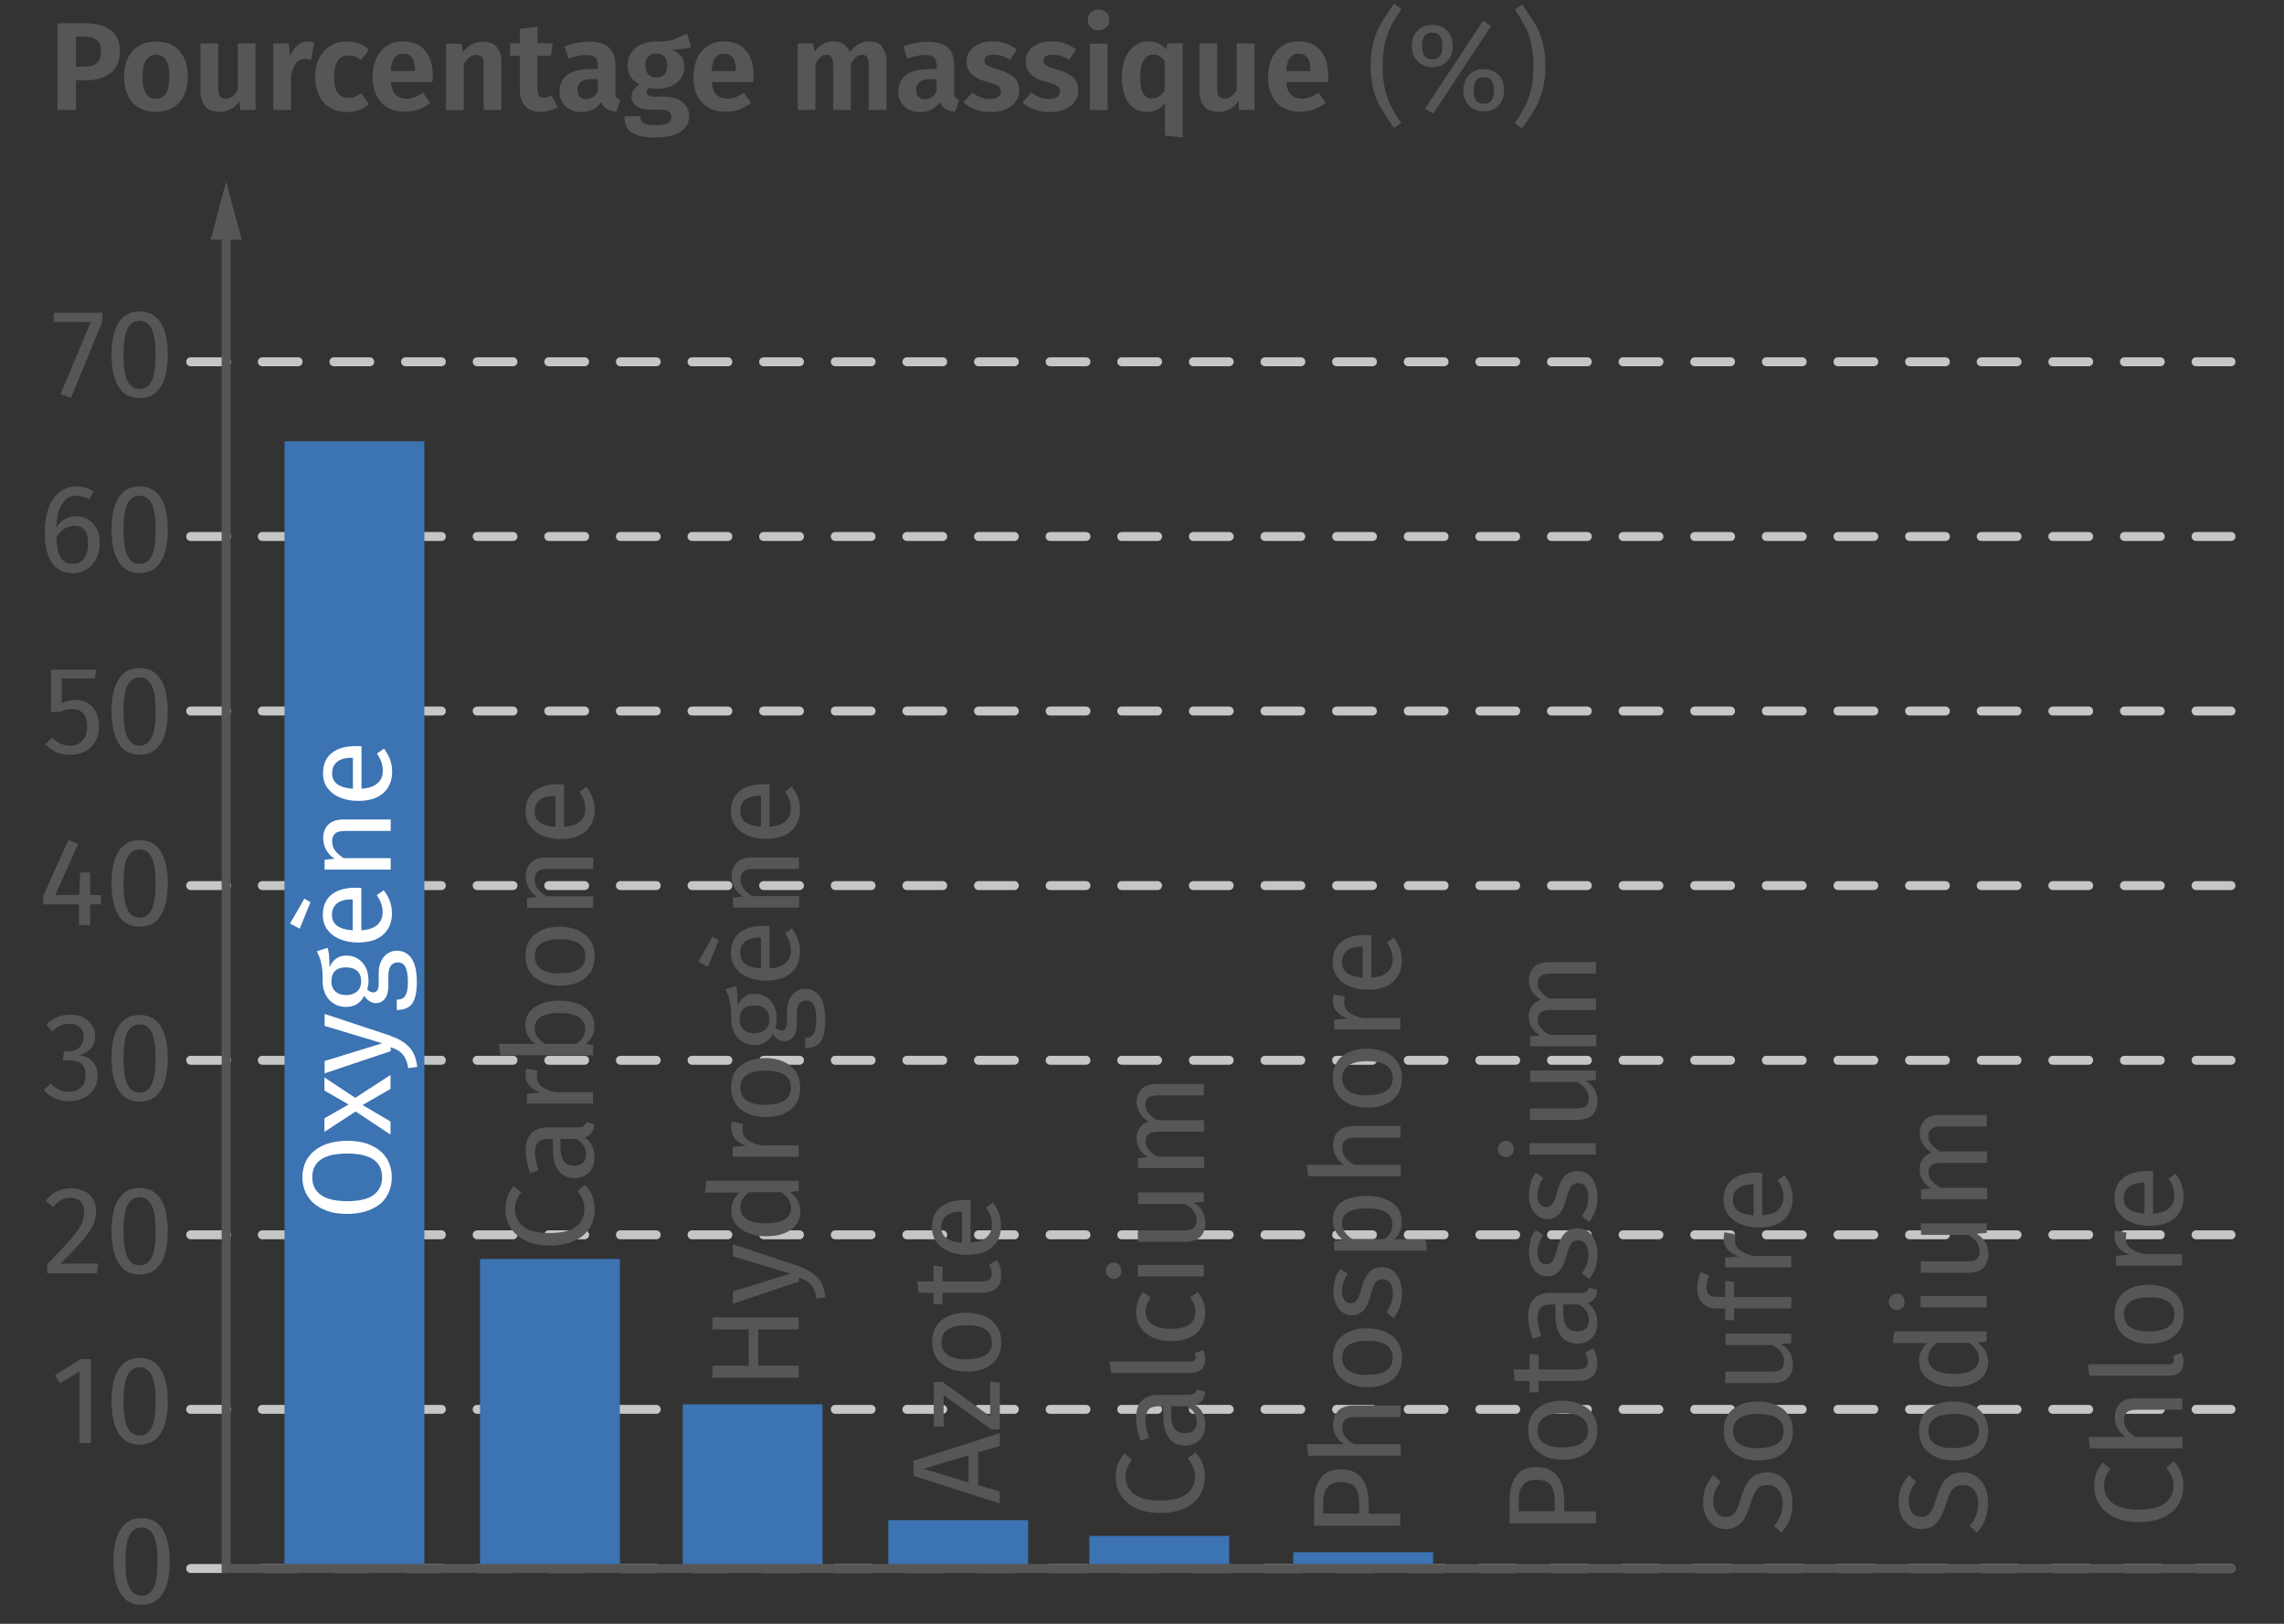 <?xml version="1.0" encoding="UTF-8"?>
<svg xmlns="http://www.w3.org/2000/svg" viewBox="0 0 127.56 90.71">
  <rect x="0" y="0" width="127.56" height="90.71" fill="#333333" stroke="none"/>
  <defs>
    <style>
      .cls-1 {
        fill: #fff;
      }

      .cls-2 {
        fill: #c5c6c6;
      }

      .cls-3 {
        fill: #565655;
      }

      .cls-4 {
        fill: #3c73b2;
      }
    </style>
  </defs>
  <g id="Calque_2" data-name="Calque 2">
    <path class="cls-2" d="m124.6,78.98h-1.95c-.14,0-.25-.11-.25-.25s.11-.25.25-.25h1.95c.14,0,.25.11.25.25s-.11.25-.25.25Zm-3.95,0h-2c-.14,0-.25-.11-.25-.25s.11-.25.25-.25h2c.14,0,.25.11.25.25s-.11.25-.25.25Zm-4,0h-2c-.14,0-.25-.11-.25-.25s.11-.25.25-.25h2c.14,0,.25.11.25.25s-.11.25-.25.25Zm-4,0h-2c-.14,0-.25-.11-.25-.25s.11-.25.25-.25h2c.14,0,.25.11.25.25s-.11.25-.25.25Zm-4,0h-2c-.14,0-.25-.11-.25-.25s.11-.25.25-.25h2c.14,0,.25.11.25.25s-.11.25-.25.25Zm-4,0h-2c-.14,0-.25-.11-.25-.25s.11-.25.25-.25h2c.14,0,.25.11.25.25s-.11.25-.25.25Zm-4,0h-2c-.14,0-.25-.11-.25-.25s.11-.25.25-.25h2c.14,0,.25.11.25.25s-.11.25-.25.25Zm-4,0h-2c-.14,0-.25-.11-.25-.25s.11-.25.25-.25h2c.14,0,.25.11.25.25s-.11.25-.25.25Zm-4,0h-2c-.14,0-.25-.11-.25-.25s.11-.25.25-.25h2c.14,0,.25.11.25.25s-.11.25-.25.25Zm-4,0h-2c-.14,0-.25-.11-.25-.25s.11-.25.25-.25h2c.14,0,.25.11.25.25s-.11.25-.25.25Zm-4,0h-2c-.14,0-.25-.11-.25-.25s.11-.25.25-.25h2c.14,0,.25.11.25.25s-.11.25-.25.25Zm-4,0h-2c-.14,0-.25-.11-.25-.25s.11-.25.25-.25h2c.14,0,.25.11.25.25s-.11.25-.25.25Zm-4,0h-2c-.14,0-.25-.11-.25-.25s.11-.25.25-.25h2c.14,0,.25.11.25.25s-.11.25-.25.25Zm-4,0h-2c-.14,0-.25-.11-.25-.25s.11-.25.25-.25h2c.14,0,.25.11.25.25s-.11.25-.25.25Zm-4,0h-2c-.14,0-.25-.11-.25-.25s.11-.25.25-.25h2c.14,0,.25.11.25.25s-.11.25-.25.25Zm-4,0h-2c-.14,0-.25-.11-.25-.25s.11-.25.25-.25h2c.14,0,.25.11.25.25s-.11.25-.25.25Zm-4,0h-2c-.14,0-.25-.11-.25-.25s.11-.25.25-.25h2c.14,0,.25.11.25.25s-.11.25-.25.25Zm-4,0h-2c-.14,0-.25-.11-.25-.25s.11-.25.25-.25h2c.14,0,.25.11.25.25s-.11.25-.25.25Zm-4,0h-2c-.14,0-.25-.11-.25-.25s.11-.25.25-.25h2c.14,0,.25.11.25.25s-.11.25-.25.25Zm-4,0h-2c-.14,0-.25-.11-.25-.25s.11-.25.25-.25h2c.14,0,.25.11.25.25s-.11.25-.25.25Zm-4,0h-2c-.14,0-.25-.11-.25-.25s.11-.25.25-.25h2c.14,0,.25.11.25.25s-.11.25-.25.25Zm-4,0h-2c-.14,0-.25-.11-.25-.25s.11-.25.25-.25h2c.14,0,.25.11.25.25s-.11.25-.25.25Zm-4,0h-2c-.14,0-.25-.11-.25-.25s.11-.25.25-.25h2c.14,0,.25.11.25.25s-.11.25-.25.25Zm-4,0h-2c-.14,0-.25-.11-.25-.25s.11-.25.25-.25h2c.14,0,.25.11.25.25s-.11.25-.25.25Zm-4,0h-2c-.14,0-.25-.11-.25-.25s.11-.25.25-.25h2c.14,0,.25.11.25.25s-.11.25-.25.25Zm-4,0h-2c-.14,0-.25-.11-.25-.25s.11-.25.25-.25h2c.14,0,.25.11.25.25s-.11.25-.25.25Zm-4,0h-2c-.14,0-.25-.11-.25-.25s.11-.25.25-.25h2c.14,0,.25.11.25.25s-.11.25-.25.25Zm-4,0h-2c-.14,0-.25-.11-.25-.25s.11-.25.25-.25h2c.14,0,.25.11.25.25s-.11.25-.25.25Zm-4,0h-2c-.14,0-.25-.11-.25-.25s.11-.25.25-.25h2c.14,0,.25.11.25.25s-.11.25-.25.25Z"/>
    <path class="cls-2" d="m124.6,69.23h-1.95c-.14,0-.25-.11-.25-.25s.11-.25.25-.25h1.95c.14,0,.25.11.25.25s-.11.25-.25.25Zm-3.95,0h-2c-.14,0-.25-.11-.25-.25s.11-.25.25-.25h2c.14,0,.25.11.25.25s-.11.25-.25.25Zm-4,0h-2c-.14,0-.25-.11-.25-.25s.11-.25.25-.25h2c.14,0,.25.11.25.25s-.11.25-.25.25Zm-4,0h-2c-.14,0-.25-.11-.25-.25s.11-.25.25-.25h2c.14,0,.25.11.25.25s-.11.25-.25.25Zm-4,0h-2c-.14,0-.25-.11-.25-.25s.11-.25.25-.25h2c.14,0,.25.11.25.25s-.11.25-.25.25Zm-4,0h-2c-.14,0-.25-.11-.25-.25s.11-.25.25-.25h2c.14,0,.25.11.25.25s-.11.25-.25.25Zm-4,0h-2c-.14,0-.25-.11-.25-.25s.11-.25.25-.25h2c.14,0,.25.11.25.25s-.11.25-.25.25Zm-4,0h-2c-.14,0-.25-.11-.25-.25s.11-.25.25-.25h2c.14,0,.25.11.25.25s-.11.25-.25.25Zm-4,0h-2c-.14,0-.25-.11-.25-.25s.11-.25.25-.25h2c.14,0,.25.11.25.25s-.11.25-.25.25Zm-4,0h-2c-.14,0-.25-.11-.25-.25s.11-.25.25-.25h2c.14,0,.25.11.25.25s-.11.25-.25.25Zm-4,0h-2c-.14,0-.25-.11-.25-.25s.11-.25.25-.25h2c.14,0,.25.11.25.25s-.11.25-.25.25Zm-4,0h-2c-.14,0-.25-.11-.25-.25s.11-.25.25-.25h2c.14,0,.25.11.25.25s-.11.25-.25.25Zm-4,0h-2c-.14,0-.25-.11-.25-.25s.11-.25.25-.25h2c.14,0,.25.11.25.25s-.11.25-.25.25Zm-4,0h-2c-.14,0-.25-.11-.25-.25s.11-.25.25-.25h2c.14,0,.25.11.25.25s-.11.25-.25.25Zm-4,0h-2c-.14,0-.25-.11-.25-.25s.11-.25.25-.25h2c.14,0,.25.11.25.25s-.11.25-.25.25Zm-4,0h-2c-.14,0-.25-.11-.25-.25s.11-.25.25-.25h2c.14,0,.25.11.25.25s-.11.25-.25.25Zm-4,0h-2c-.14,0-.25-.11-.25-.25s.11-.25.25-.25h2c.14,0,.25.11.25.25s-.11.25-.25.25Zm-4,0h-2c-.14,0-.25-.11-.25-.25s.11-.25.25-.25h2c.14,0,.25.11.25.25s-.11.25-.25.25Zm-4,0h-2c-.14,0-.25-.11-.25-.25s.11-.25.25-.25h2c.14,0,.25.11.25.25s-.11.25-.25.25Zm-4,0h-2c-.14,0-.25-.11-.25-.25s.11-.25.25-.25h2c.14,0,.25.11.25.25s-.11.25-.25.25Zm-4,0h-2c-.14,0-.25-.11-.25-.25s.11-.25.25-.25h2c.14,0,.25.11.25.25s-.11.25-.25.25Zm-4,0h-2c-.14,0-.25-.11-.25-.25s.11-.25.25-.25h2c.14,0,.25.11.25.25s-.11.25-.25.25Zm-4,0h-2c-.14,0-.25-.11-.25-.25s.11-.25.25-.25h2c.14,0,.25.11.25.25s-.11.25-.25.25Zm-4,0h-2c-.14,0-.25-.11-.25-.25s.11-.25.25-.25h2c.14,0,.25.11.25.25s-.11.25-.25.25Zm-4,0h-2c-.14,0-.25-.11-.25-.25s.11-.25.25-.25h2c.14,0,.25.11.25.25s-.11.25-.25.25Zm-4,0h-2c-.14,0-.25-.11-.25-.25s.11-.25.25-.25h2c.14,0,.25.11.25.25s-.11.25-.25.25Zm-4,0h-2c-.14,0-.25-.11-.25-.25s.11-.25.25-.25h2c.14,0,.25.11.25.25s-.11.25-.25.25Zm-4,0h-2c-.14,0-.25-.11-.25-.25s.11-.25.25-.25h2c.14,0,.25.11.25.25s-.11.25-.25.25Zm-4,0h-2c-.14,0-.25-.11-.25-.25s.11-.25.25-.25h2c.14,0,.25.11.25.25s-.11.25-.25.25Z"/>
    <path class="cls-2" d="m124.6,59.48h-1.95c-.14,0-.25-.11-.25-.25s.11-.25.25-.25h1.95c.14,0,.25.11.25.25s-.11.25-.25.25Zm-3.95,0h-2c-.14,0-.25-.11-.25-.25s.11-.25.25-.25h2c.14,0,.25.11.25.25s-.11.25-.25.25Zm-4,0h-2c-.14,0-.25-.11-.25-.25s.11-.25.25-.25h2c.14,0,.25.11.25.25s-.11.25-.25.25Zm-4,0h-2c-.14,0-.25-.11-.25-.25s.11-.25.25-.25h2c.14,0,.25.11.25.25s-.11.25-.25.25Zm-4,0h-2c-.14,0-.25-.11-.25-.25s.11-.25.25-.25h2c.14,0,.25.11.25.25s-.11.25-.25.25Zm-4,0h-2c-.14,0-.25-.11-.25-.25s.11-.25.25-.25h2c.14,0,.25.11.25.25s-.11.25-.25.25Zm-4,0h-2c-.14,0-.25-.11-.25-.25s.11-.25.25-.25h2c.14,0,.25.11.25.25s-.11.25-.25.25Zm-4,0h-2c-.14,0-.25-.11-.25-.25s.11-.25.25-.25h2c.14,0,.25.11.25.25s-.11.25-.25.25Zm-4,0h-2c-.14,0-.25-.11-.25-.25s.11-.25.25-.25h2c.14,0,.25.11.25.25s-.11.25-.25.25Zm-4,0h-2c-.14,0-.25-.11-.25-.25s.11-.25.25-.25h2c.14,0,.25.11.25.25s-.11.25-.25.25Zm-4,0h-2c-.14,0-.25-.11-.25-.25s.11-.25.25-.25h2c.14,0,.25.11.25.25s-.11.25-.25.25Zm-4,0h-2c-.14,0-.25-.11-.25-.25s.11-.25.25-.25h2c.14,0,.25.11.25.25s-.11.25-.25.25Zm-4,0h-2c-.14,0-.25-.11-.25-.25s.11-.25.25-.25h2c.14,0,.25.11.25.25s-.11.25-.25.25Zm-4,0h-2c-.14,0-.25-.11-.25-.25s.11-.25.25-.25h2c.14,0,.25.11.25.25s-.11.25-.25.25Zm-4,0h-2c-.14,0-.25-.11-.25-.25s.11-.25.25-.25h2c.14,0,.25.11.25.25s-.11.25-.25.25Zm-4,0h-2c-.14,0-.25-.11-.25-.25s.11-.25.25-.25h2c.14,0,.25.11.25.25s-.11.25-.25.25Zm-4,0h-2c-.14,0-.25-.11-.25-.25s.11-.25.25-.25h2c.14,0,.25.11.25.25s-.11.25-.25.25Zm-4,0h-2c-.14,0-.25-.11-.25-.25s.11-.25.25-.25h2c.14,0,.25.11.25.25s-.11.25-.25.25Zm-4,0h-2c-.14,0-.25-.11-.25-.25s.11-.25.25-.25h2c.14,0,.25.11.25.25s-.11.25-.25.25Zm-4,0h-2c-.14,0-.25-.11-.25-.25s.11-.25.25-.25h2c.14,0,.25.11.25.25s-.11.25-.25.25Zm-4,0h-2c-.14,0-.25-.11-.25-.25s.11-.25.25-.25h2c.14,0,.25.11.25.25s-.11.25-.25.25Zm-4,0h-2c-.14,0-.25-.11-.25-.25s.11-.25.25-.25h2c.14,0,.25.11.25.25s-.11.25-.25.25Zm-4,0h-2c-.14,0-.25-.11-.25-.25s.11-.25.25-.25h2c.14,0,.25.11.25.25s-.11.25-.25.25Zm-4,0h-2c-.14,0-.25-.11-.25-.25s.11-.25.25-.25h2c.14,0,.25.11.25.25s-.11.25-.25.25Zm-4,0h-2c-.14,0-.25-.11-.25-.25s.11-.25.25-.25h2c.14,0,.25.11.25.25s-.11.25-.25.25Zm-4,0h-2c-.14,0-.25-.11-.25-.25s.11-.25.25-.25h2c.14,0,.25.11.25.25s-.11.25-.25.25Zm-4,0h-2c-.14,0-.25-.11-.25-.25s.11-.25.25-.25h2c.14,0,.25.11.25.25s-.11.25-.25.25Zm-4,0h-2c-.14,0-.25-.11-.25-.25s.11-.25.25-.25h2c.14,0,.25.11.25.25s-.11.25-.25.25Zm-4,0h-2c-.14,0-.25-.11-.25-.25s.11-.25.25-.25h2c.14,0,.25.11.25.25s-.11.25-.25.25Z"/>
    <path class="cls-2" d="m124.6,49.72h-1.95c-.14,0-.25-.11-.25-.25s.11-.25.25-.25h1.95c.14,0,.25.11.25.25s-.11.25-.25.25Zm-3.95,0h-2c-.14,0-.25-.11-.25-.25s.11-.25.25-.25h2c.14,0,.25.11.25.25s-.11.25-.25.25Zm-4,0h-2c-.14,0-.25-.11-.25-.25s.11-.25.25-.25h2c.14,0,.25.11.25.25s-.11.25-.25.25Zm-4,0h-2c-.14,0-.25-.11-.25-.25s.11-.25.25-.25h2c.14,0,.25.11.25.25s-.11.25-.25.25Zm-4,0h-2c-.14,0-.25-.11-.25-.25s.11-.25.25-.25h2c.14,0,.25.11.25.25s-.11.25-.25.25Zm-4,0h-2c-.14,0-.25-.11-.25-.25s.11-.25.25-.25h2c.14,0,.25.11.25.25s-.11.25-.25.25Zm-4,0h-2c-.14,0-.25-.11-.25-.25s.11-.25.25-.25h2c.14,0,.25.11.25.25s-.11.25-.25.25Zm-4,0h-2c-.14,0-.25-.11-.25-.25s.11-.25.25-.25h2c.14,0,.25.11.25.25s-.11.25-.25.25Zm-4,0h-2c-.14,0-.25-.11-.25-.25s.11-.25.25-.25h2c.14,0,.25.11.25.25s-.11.25-.25.25Zm-4,0h-2c-.14,0-.25-.11-.25-.25s.11-.25.25-.25h2c.14,0,.25.11.25.25s-.11.25-.25.25Zm-4,0h-2c-.14,0-.25-.11-.25-.25s.11-.25.25-.25h2c.14,0,.25.11.25.25s-.11.25-.25.25Zm-4,0h-2c-.14,0-.25-.11-.25-.25s.11-.25.25-.25h2c.14,0,.25.11.25.25s-.11.25-.25.25Zm-4,0h-2c-.14,0-.25-.11-.25-.25s.11-.25.25-.25h2c.14,0,.25.11.25.25s-.11.25-.25.25Zm-4,0h-2c-.14,0-.25-.11-.25-.25s.11-.25.25-.25h2c.14,0,.25.11.25.25s-.11.25-.25.25Zm-4,0h-2c-.14,0-.25-.11-.25-.25s.11-.25.25-.25h2c.14,0,.25.11.25.25s-.11.25-.25.25Zm-4,0h-2c-.14,0-.25-.11-.25-.25s.11-.25.25-.25h2c.14,0,.25.11.25.25s-.11.25-.25.25Zm-4,0h-2c-.14,0-.25-.11-.25-.25s.11-.25.25-.25h2c.14,0,.25.11.25.25s-.11.25-.25.25Zm-4,0h-2c-.14,0-.25-.11-.25-.25s.11-.25.25-.25h2c.14,0,.25.11.25.25s-.11.25-.25.25Zm-4,0h-2c-.14,0-.25-.11-.25-.25s.11-.25.25-.25h2c.14,0,.25.11.25.25s-.11.25-.25.25Zm-4,0h-2c-.14,0-.25-.11-.25-.25s.11-.25.25-.25h2c.14,0,.25.11.25.25s-.11.25-.25.25Zm-4,0h-2c-.14,0-.25-.11-.25-.25s.11-.25.25-.25h2c.14,0,.25.11.25.25s-.11.25-.25.25Zm-4,0h-2c-.14,0-.25-.11-.25-.25s.11-.25.25-.25h2c.14,0,.25.11.25.25s-.11.25-.25.25Zm-4,0h-2c-.14,0-.25-.11-.25-.25s.11-.25.25-.25h2c.14,0,.25.11.25.25s-.11.25-.25.25Zm-4,0h-2c-.14,0-.25-.11-.25-.25s.11-.25.25-.25h2c.14,0,.25.11.25.25s-.11.25-.25.25Zm-4,0h-2c-.14,0-.25-.11-.25-.25s.11-.25.25-.25h2c.14,0,.25.11.25.25s-.11.25-.25.25Zm-4,0h-2c-.14,0-.25-.11-.25-.25s.11-.25.25-.25h2c.14,0,.25.11.25.25s-.11.25-.25.25Zm-4,0h-2c-.14,0-.25-.11-.25-.25s.11-.25.25-.25h2c.14,0,.25.11.25.25s-.11.25-.25.25Zm-4,0h-2c-.14,0-.25-.11-.25-.25s.11-.25.25-.25h2c.14,0,.25.11.25.25s-.11.25-.25.25Zm-4,0h-2c-.14,0-.25-.11-.25-.25s.11-.25.25-.25h2c.14,0,.25.11.25.25s-.11.25-.25.25Z"/>
    <path class="cls-2" d="m124.6,39.97h-1.95c-.14,0-.25-.11-.25-.25s.11-.25.25-.25h1.95c.14,0,.25.11.25.25s-.11.25-.25.25Zm-3.95,0h-2c-.14,0-.25-.11-.25-.25s.11-.25.25-.25h2c.14,0,.25.11.25.25s-.11.25-.25.25Zm-4,0h-2c-.14,0-.25-.11-.25-.25s.11-.25.25-.25h2c.14,0,.25.11.25.25s-.11.25-.25.25Zm-4,0h-2c-.14,0-.25-.11-.25-.25s.11-.25.25-.25h2c.14,0,.25.11.25.25s-.11.25-.25.25Zm-4,0h-2c-.14,0-.25-.11-.25-.25s.11-.25.25-.25h2c.14,0,.25.11.25.25s-.11.25-.25.25Zm-4,0h-2c-.14,0-.25-.11-.25-.25s.11-.25.25-.25h2c.14,0,.25.11.25.25s-.11.25-.25.25Zm-4,0h-2c-.14,0-.25-.11-.25-.25s.11-.25.25-.25h2c.14,0,.25.11.25.25s-.11.25-.25.25Zm-4,0h-2c-.14,0-.25-.11-.25-.25s.11-.25.25-.25h2c.14,0,.25.11.25.25s-.11.25-.25.25Zm-4,0h-2c-.14,0-.25-.11-.25-.25s.11-.25.25-.25h2c.14,0,.25.11.25.25s-.11.25-.25.25Zm-4,0h-2c-.14,0-.25-.11-.25-.25s.11-.25.25-.25h2c.14,0,.25.11.25.25s-.11.25-.25.25Zm-4,0h-2c-.14,0-.25-.11-.25-.25s.11-.25.25-.25h2c.14,0,.25.11.25.25s-.11.25-.25.25Zm-4,0h-2c-.14,0-.25-.11-.25-.25s.11-.25.25-.25h2c.14,0,.25.11.25.25s-.11.25-.25.25Zm-4,0h-2c-.14,0-.25-.11-.25-.25s.11-.25.25-.25h2c.14,0,.25.11.25.25s-.11.25-.25.25Zm-4,0h-2c-.14,0-.25-.11-.25-.25s.11-.25.25-.25h2c.14,0,.25.11.25.25s-.11.25-.25.25Zm-4,0h-2c-.14,0-.25-.11-.25-.25s.11-.25.25-.25h2c.14,0,.25.11.25.25s-.11.25-.25.25Zm-4,0h-2c-.14,0-.25-.11-.25-.25s.11-.25.25-.25h2c.14,0,.25.11.25.25s-.11.25-.25.25Zm-4,0h-2c-.14,0-.25-.11-.25-.25s.11-.25.25-.25h2c.14,0,.25.11.25.25s-.11.25-.25.25Zm-4,0h-2c-.14,0-.25-.11-.25-.25s.11-.25.25-.25h2c.14,0,.25.11.25.25s-.11.25-.25.25Zm-4,0h-2c-.14,0-.25-.11-.25-.25s.11-.25.25-.25h2c.14,0,.25.11.25.25s-.11.25-.25.25Zm-4,0h-2c-.14,0-.25-.11-.25-.25s.11-.25.25-.25h2c.14,0,.25.11.25.25s-.11.25-.25.25Zm-4,0h-2c-.14,0-.25-.11-.25-.25s.11-.25.25-.25h2c.14,0,.25.11.25.25s-.11.25-.25.25Zm-4,0h-2c-.14,0-.25-.11-.25-.25s.11-.25.25-.25h2c.14,0,.25.11.25.25s-.11.25-.25.25Zm-4,0h-2c-.14,0-.25-.11-.25-.25s.11-.25.25-.25h2c.14,0,.25.11.25.25s-.11.25-.25.25Zm-4,0h-2c-.14,0-.25-.11-.25-.25s.11-.25.25-.25h2c.14,0,.25.11.25.25s-.11.25-.25.25Zm-4,0h-2c-.14,0-.25-.11-.25-.25s.11-.25.25-.25h2c.14,0,.25.11.25.25s-.11.25-.25.25Zm-4,0h-2c-.14,0-.25-.11-.25-.25s.11-.25.25-.25h2c.14,0,.25.11.25.25s-.11.25-.25.25Zm-4,0h-2c-.14,0-.25-.11-.25-.25s.11-.25.25-.25h2c.14,0,.25.11.25.25s-.11.25-.25.25Zm-4,0h-2c-.14,0-.25-.11-.25-.25s.11-.25.25-.25h2c.14,0,.25.11.25.25s-.11.25-.25.25Zm-4,0h-2c-.14,0-.25-.11-.25-.25s.11-.25.25-.25h2c.14,0,.25.11.25.25s-.11.25-.25.25Z"/>
    <path class="cls-2" d="m124.6,30.22h-1.95c-.14,0-.25-.11-.25-.25s.11-.25.25-.25h1.95c.14,0,.25.11.25.25s-.11.25-.25.25Zm-3.95,0h-2c-.14,0-.25-.11-.25-.25s.11-.25.25-.25h2c.14,0,.25.11.25.25s-.11.25-.25.25Zm-4,0h-2c-.14,0-.25-.11-.25-.25s.11-.25.25-.25h2c.14,0,.25.11.25.25s-.11.25-.25.25Zm-4,0h-2c-.14,0-.25-.11-.25-.25s.11-.25.25-.25h2c.14,0,.25.11.25.25s-.11.25-.25.25Zm-4,0h-2c-.14,0-.25-.11-.25-.25s.11-.25.25-.25h2c.14,0,.25.11.25.25s-.11.25-.25.25Zm-4,0h-2c-.14,0-.25-.11-.25-.25s.11-.25.25-.25h2c.14,0,.25.11.25.25s-.11.25-.25.25Zm-4,0h-2c-.14,0-.25-.11-.25-.25s.11-.25.25-.25h2c.14,0,.25.11.25.25s-.11.25-.25.25Zm-4,0h-2c-.14,0-.25-.11-.25-.25s.11-.25.25-.25h2c.14,0,.25.11.25.25s-.11.25-.25.25Zm-4,0h-2c-.14,0-.25-.11-.25-.25s.11-.25.25-.25h2c.14,0,.25.11.25.25s-.11.25-.25.25Zm-4,0h-2c-.14,0-.25-.11-.25-.25s.11-.25.25-.25h2c.14,0,.25.11.25.25s-.11.25-.25.25Zm-4,0h-2c-.14,0-.25-.11-.25-.25s.11-.25.25-.25h2c.14,0,.25.11.25.25s-.11.25-.25.25Zm-4,0h-2c-.14,0-.25-.11-.25-.25s.11-.25.25-.25h2c.14,0,.25.11.25.25s-.11.25-.25.25Zm-4,0h-2c-.14,0-.25-.11-.25-.25s.11-.25.25-.25h2c.14,0,.25.11.25.25s-.11.25-.25.25Zm-4,0h-2c-.14,0-.25-.11-.25-.25s.11-.25.25-.25h2c.14,0,.25.11.25.25s-.11.25-.25.25Zm-4,0h-2c-.14,0-.25-.11-.25-.25s.11-.25.25-.25h2c.14,0,.25.11.25.25s-.11.25-.25.25Zm-4,0h-2c-.14,0-.25-.11-.25-.25s.11-.25.25-.25h2c.14,0,.25.11.25.25s-.11.25-.25.25Zm-4,0h-2c-.14,0-.25-.11-.25-.25s.11-.25.25-.25h2c.14,0,.25.11.25.25s-.11.25-.25.25Zm-4,0h-2c-.14,0-.25-.11-.25-.25s.11-.25.25-.25h2c.14,0,.25.11.25.25s-.11.25-.25.25Zm-4,0h-2c-.14,0-.25-.11-.25-.25s.11-.25.25-.25h2c.14,0,.25.11.25.25s-.11.25-.25.25Zm-4,0h-2c-.14,0-.25-.11-.25-.25s.11-.25.25-.25h2c.14,0,.25.11.25.25s-.11.25-.25.25Zm-4,0h-2c-.14,0-.25-.11-.25-.25s.11-.25.25-.25h2c.14,0,.25.11.25.25s-.11.25-.25.25Zm-4,0h-2c-.14,0-.25-.11-.25-.25s.11-.25.25-.25h2c.14,0,.25.11.25.25s-.11.25-.25.25Zm-4,0h-2c-.14,0-.25-.11-.25-.25s.11-.25.25-.25h2c.14,0,.25.11.25.25s-.11.25-.25.25Zm-4,0h-2c-.14,0-.25-.11-.25-.25s.11-.25.25-.25h2c.14,0,.25.11.25.25s-.11.25-.25.25Zm-4,0h-2c-.14,0-.25-.11-.25-.25s.11-.25.25-.25h2c.14,0,.25.11.25.25s-.11.25-.25.25Zm-4,0h-2c-.14,0-.25-.11-.25-.25s.11-.25.25-.25h2c.14,0,.25.11.25.25s-.11.25-.25.25Zm-4,0h-2c-.14,0-.25-.11-.25-.25s.11-.25.25-.25h2c.14,0,.25.11.25.25s-.11.25-.25.25Zm-4,0h-2c-.14,0-.25-.11-.25-.25s.11-.25.25-.25h2c.14,0,.25.11.25.25s-.11.25-.25.25Zm-4,0h-2c-.14,0-.25-.11-.25-.25s.11-.25.25-.25h2c.14,0,.25.11.25.25s-.11.25-.25.25Z"/>
    <path class="cls-2" d="m124.6,20.46h-1.95c-.14,0-.25-.11-.25-.25s.11-.25.25-.25h1.95c.14,0,.25.11.25.25s-.11.25-.25.25Zm-3.95,0h-2c-.14,0-.25-.11-.25-.25s.11-.25.25-.25h2c.14,0,.25.11.25.25s-.11.25-.25.25Zm-4,0h-2c-.14,0-.25-.11-.25-.25s.11-.25.25-.25h2c.14,0,.25.11.25.25s-.11.25-.25.25Zm-4,0h-2c-.14,0-.25-.11-.25-.25s.11-.25.25-.25h2c.14,0,.25.11.25.25s-.11.25-.25.25Zm-4,0h-2c-.14,0-.25-.11-.25-.25s.11-.25.25-.25h2c.14,0,.25.11.25.25s-.11.25-.25.25Zm-4,0h-2c-.14,0-.25-.11-.25-.25s.11-.25.25-.25h2c.14,0,.25.11.25.25s-.11.25-.25.25Zm-4,0h-2c-.14,0-.25-.11-.25-.25s.11-.25.25-.25h2c.14,0,.25.11.25.25s-.11.25-.25.25Zm-4,0h-2c-.14,0-.25-.11-.25-.25s.11-.25.25-.25h2c.14,0,.25.11.25.25s-.11.25-.25.25Zm-4,0h-2c-.14,0-.25-.11-.25-.25s.11-.25.25-.25h2c.14,0,.25.11.25.25s-.11.25-.25.25Zm-4,0h-2c-.14,0-.25-.11-.25-.25s.11-.25.25-.25h2c.14,0,.25.11.25.25s-.11.25-.25.25Zm-4,0h-2c-.14,0-.25-.11-.25-.25s.11-.25.25-.25h2c.14,0,.25.11.25.25s-.11.25-.25.25Zm-4,0h-2c-.14,0-.25-.11-.25-.25s.11-.25.25-.25h2c.14,0,.25.11.25.25s-.11.25-.25.25Zm-4,0h-2c-.14,0-.25-.11-.25-.25s.11-.25.25-.25h2c.14,0,.25.11.25.25s-.11.25-.25.25Zm-4,0h-2c-.14,0-.25-.11-.25-.25s.11-.25.25-.25h2c.14,0,.25.11.25.25s-.11.25-.25.25Zm-4,0h-2c-.14,0-.25-.11-.25-.25s.11-.25.25-.25h2c.14,0,.25.11.25.25s-.11.25-.25.25Zm-4,0h-2c-.14,0-.25-.11-.25-.25s.11-.25.25-.25h2c.14,0,.25.11.25.25s-.11.25-.25.25Zm-4,0h-2c-.14,0-.25-.11-.25-.25s.11-.25.25-.25h2c.14,0,.25.11.25.25s-.11.25-.25.25Zm-4,0h-2c-.14,0-.25-.11-.25-.25s.11-.25.25-.25h2c.14,0,.25.11.25.25s-.11.25-.25.25Zm-4,0h-2c-.14,0-.25-.11-.25-.25s.11-.25.25-.25h2c.14,0,.25.11.25.25s-.11.25-.25.25Zm-4,0h-2c-.14,0-.25-.11-.25-.25s.11-.25.25-.25h2c.14,0,.25.11.25.25s-.11.25-.25.25Zm-4,0h-2c-.14,0-.25-.11-.25-.25s.11-.25.25-.25h2c.14,0,.25.11.25.25s-.11.25-.25.25Zm-4,0h-2c-.14,0-.25-.11-.25-.25s.11-.25.25-.25h2c.14,0,.25.11.25.25s-.11.25-.25.25Zm-4,0h-2c-.14,0-.25-.11-.25-.25s.11-.25.25-.25h2c.14,0,.25.11.25.25s-.11.25-.25.25Zm-4,0h-2c-.14,0-.25-.11-.25-.25s.11-.25.25-.25h2c.14,0,.25.11.25.25s-.11.25-.25.25Zm-4,0h-2c-.14,0-.25-.11-.25-.25s.11-.25.25-.25h2c.14,0,.25.11.25.25s-.11.25-.25.25Zm-4,0h-2c-.14,0-.25-.11-.25-.25s.11-.25.25-.25h2c.14,0,.25.11.25.25s-.11.25-.25.25Zm-4,0h-2c-.14,0-.25-.11-.25-.25s.11-.25.25-.25h2c.14,0,.25.11.25.25s-.11.25-.25.25Zm-4,0h-2c-.14,0-.25-.11-.25-.25s.11-.25.25-.25h2c.14,0,.25.11.25.25s-.11.25-.25.25Zm-4,0h-2c-.14,0-.25-.11-.25-.25s.11-.25.25-.25h2c.14,0,.25.11.25.25s-.11.25-.25.25Z"/>
    <path class="cls-2" d="m124.6,87.87h-1.95c-.14,0-.25-.11-.25-.25s.11-.25.25-.25h1.95c.14,0,.25.11.25.25s-.11.25-.25.25Zm-3.95,0h-2c-.14,0-.25-.11-.25-.25s.11-.25.25-.25h2c.14,0,.25.11.25.25s-.11.25-.25.25Zm-4,0h-2c-.14,0-.25-.11-.25-.25s.11-.25.25-.25h2c.14,0,.25.11.25.25s-.11.25-.25.25Zm-4,0h-2c-.14,0-.25-.11-.25-.25s.11-.25.25-.25h2c.14,0,.25.11.25.25s-.11.25-.25.25Zm-4,0h-2c-.14,0-.25-.11-.25-.25s.11-.25.25-.25h2c.14,0,.25.11.25.25s-.11.25-.25.25Zm-4,0h-2c-.14,0-.25-.11-.25-.25s.11-.25.25-.25h2c.14,0,.25.11.25.25s-.11.25-.25.25Zm-4,0h-2c-.14,0-.25-.11-.25-.25s.11-.25.25-.25h2c.14,0,.25.11.25.25s-.11.25-.25.25Zm-4,0h-2c-.14,0-.25-.11-.25-.25s.11-.25.25-.25h2c.14,0,.25.11.25.25s-.11.25-.25.25Zm-4,0h-2c-.14,0-.25-.11-.25-.25s.11-.25.25-.25h2c.14,0,.25.11.25.25s-.11.25-.25.25Zm-4,0h-2c-.14,0-.25-.11-.25-.25s.11-.25.25-.25h2c.14,0,.25.11.25.25s-.11.25-.25.25Zm-4,0h-2c-.14,0-.25-.11-.25-.25s.11-.25.25-.25h2c.14,0,.25.11.25.25s-.11.25-.25.25Zm-4,0h-2c-.14,0-.25-.11-.25-.25s.11-.25.25-.25h2c.14,0,.25.11.25.25s-.11.25-.25.25Zm-4,0h-2c-.14,0-.25-.11-.25-.25s.11-.25.25-.25h2c.14,0,.25.11.25.25s-.11.25-.25.25Zm-4,0h-2c-.14,0-.25-.11-.25-.25s.11-.25.25-.25h2c.14,0,.25.11.25.25s-.11.25-.25.25Zm-4,0h-2c-.14,0-.25-.11-.25-.25s.11-.25.25-.25h2c.14,0,.25.11.25.25s-.11.25-.25.25Zm-4,0h-2c-.14,0-.25-.11-.25-.25s.11-.25.25-.25h2c.14,0,.25.11.25.25s-.11.25-.25.25Zm-4,0h-2c-.14,0-.25-.11-.25-.25s.11-.25.25-.25h2c.14,0,.25.11.25.25s-.11.25-.25.25Zm-4,0h-2c-.14,0-.25-.11-.25-.25s.11-.25.25-.25h2c.14,0,.25.11.25.25s-.11.25-.25.25Zm-4,0h-2c-.14,0-.25-.11-.25-.25s.11-.25.25-.25h2c.14,0,.25.11.25.25s-.11.25-.25.25Zm-4,0h-2c-.14,0-.25-.11-.25-.25s.11-.25.25-.25h2c.14,0,.25.11.25.25s-.11.25-.25.25Zm-4,0h-2c-.14,0-.25-.11-.25-.25s.11-.25.25-.25h2c.14,0,.25.11.25.25s-.11.25-.25.25Zm-4,0h-2c-.14,0-.25-.11-.25-.25s.11-.25.25-.25h2c.14,0,.25.11.25.25s-.11.25-.25.25Zm-4,0h-2c-.14,0-.25-.11-.25-.25s.11-.25.25-.25h2c.14,0,.25.11.25.25s-.11.25-.25.25Zm-4,0h-2c-.14,0-.25-.11-.25-.25s.11-.25.25-.25h2c.14,0,.25.11.25.25s-.11.25-.25.25Zm-4,0h-2c-.14,0-.25-.11-.25-.25s.11-.25.25-.25h2c.14,0,.25.11.25.25s-.11.25-.25.25Zm-4,0h-2c-.14,0-.25-.11-.25-.25s.11-.25.25-.25h2c.14,0,.25.11.25.25s-.11.25-.25.25Zm-4,0h-2c-.14,0-.25-.11-.25-.25s.11-.25.25-.25h2c.14,0,.25.11.25.25s-.11.25-.25.25Zm-4,0h-2c-.14,0-.25-.11-.25-.25s.11-.25.25-.25h2c.14,0,.25.11.25.25s-.11.25-.25.25Zm-4,0h-2c-.14,0-.25-.11-.25-.25s.11-.25.25-.25h2c.14,0,.25.11.25.25s-.11.25-.25.25Z"/>
    <g>
      <path class="cls-3" d="m5.08,75.93v4.68h-.64v-4l-1.09.67-.28-.46,1.45-.9h.57Z"/>
      <path class="cls-3" d="m8.97,76.48c.26.41.4,1.01.4,1.8s-.13,1.38-.4,1.8-.65.62-1.17.62-.91-.21-1.17-.62-.4-1.01-.4-1.8.13-1.38.4-1.8.65-.62,1.17-.62.91.21,1.17.62Zm-1.85.34c-.15.3-.22.78-.22,1.46s.07,1.16.22,1.46c.15.3.37.45.68.45s.52-.15.67-.45c.15-.3.22-.79.22-1.46s-.07-1.15-.22-1.45c-.15-.3-.37-.45-.67-.45s-.53.15-.68.45Z"/>
    </g>
    <g>
      <path class="cls-3" d="m4.71,66.53c.21.11.38.26.49.46.12.19.17.41.17.66,0,.28-.06.56-.19.82-.13.26-.33.54-.59.85-.27.3-.67.73-1.21,1.27h2.11l-.08.54h-2.77v-.51c.63-.65,1.07-1.12,1.33-1.42s.45-.56.56-.79c.11-.22.17-.46.17-.72,0-.24-.07-.43-.21-.57s-.33-.21-.56-.21c-.19,0-.36.04-.5.12-.15.08-.3.21-.46.39l-.42-.34c.19-.24.4-.42.64-.53.23-.12.49-.17.78-.17s.53.06.74.17Z"/>
      <path class="cls-3" d="m8.97,66.98c.26.41.4,1.01.4,1.8s-.13,1.38-.4,1.8-.65.62-1.17.62-.91-.21-1.17-.62-.4-1.01-.4-1.8.13-1.38.4-1.8.65-.62,1.17-.62.91.21,1.17.62Zm-1.85.34c-.15.3-.22.78-.22,1.46s.07,1.16.22,1.46c.15.3.37.45.68.45s.52-.15.67-.45c.15-.3.22-.79.22-1.46s-.07-1.15-.22-1.45c-.15-.3-.37-.45-.67-.45s-.53.15-.68.45Z"/>
    </g>
    <g>
      <path class="cls-3" d="m4.67,56.86c.21.11.37.25.48.43.11.18.16.38.16.59,0,.29-.08.52-.25.7s-.39.31-.66.37c.31.03.57.14.76.34.2.2.29.46.29.8,0,.27-.07.52-.2.73-.13.22-.32.39-.56.51-.24.12-.52.19-.84.19-.28,0-.55-.05-.78-.16-.24-.11-.45-.26-.62-.47l.39-.36c.15.16.31.28.47.35.16.07.34.11.53.11.29,0,.52-.08.69-.25s.25-.39.25-.67c0-.31-.08-.52-.24-.65-.16-.13-.39-.19-.69-.19h-.35l.08-.5h.24c.24,0,.44-.07.61-.22.16-.14.24-.35.24-.61,0-.22-.07-.39-.21-.52-.14-.13-.33-.19-.57-.19-.18,0-.35.03-.5.1-.15.07-.31.17-.47.32l-.34-.38c.4-.37.84-.55,1.34-.55.29,0,.54.05.75.16Z"/>
      <path class="cls-3" d="m8.97,57.32c.26.41.4,1.01.4,1.8s-.13,1.38-.4,1.8-.65.62-1.17.62-.91-.21-1.17-.62-.4-1.01-.4-1.8.13-1.38.4-1.8.65-.62,1.17-.62.91.21,1.17.62Zm-1.85.34c-.15.3-.22.78-.22,1.46s.07,1.16.22,1.46c.15.3.37.45.68.45s.52-.15.67-.45c.15-.3.22-.79.22-1.46s-.07-1.15-.22-1.45c-.15-.3-.37-.45-.67-.45s-.53.15-.68.45Z"/>
    </g>
    <g>
      <path class="cls-3" d="m5.64,50.01v.51h-.61v1.16h-.62v-1.16h-2v-.46l1.41-3.14.54.22-1.27,2.86h1.33l.06-1.26h.56v1.26h.61Z"/>
      <path class="cls-3" d="m8.97,47.55c.26.41.4,1.01.4,1.8s-.13,1.38-.4,1.8-.65.62-1.17.62-.91-.21-1.17-.62-.4-1.01-.4-1.8.13-1.38.4-1.8.65-.62,1.17-.62.91.21,1.17.62Zm-1.85.34c-.15.3-.22.78-.22,1.46s.07,1.16.22,1.46c.15.3.37.45.68.45s.52-.15.67-.45c.15-.3.22-.79.22-1.46s-.07-1.15-.22-1.45c-.15-.3-.37-.45-.67-.45s-.53.15-.68.45Z"/>
    </g>
    <g>
      <path class="cls-3" d="m5.28,37.9h-1.83v1.38c.24-.12.49-.18.75-.18.4,0,.72.13.97.4.24.26.36.63.36,1.09,0,.31-.07.58-.2.82-.14.24-.33.43-.57.56s-.53.2-.85.2c-.28,0-.54-.05-.76-.15-.22-.1-.43-.25-.62-.44l.38-.37c.15.15.3.26.46.33s.34.11.54.11c.3,0,.53-.09.7-.28.17-.19.26-.45.26-.79s-.08-.59-.23-.74c-.15-.15-.36-.23-.62-.23-.12,0-.23.01-.34.04s-.21.07-.33.12h-.5v-2.36h2.53l-.09.5Z"/>
      <path class="cls-3" d="m8.97,37.94c.26.41.4,1.01.4,1.8s-.13,1.38-.4,1.8-.65.62-1.17.62-.91-.21-1.17-.62-.4-1.01-.4-1.8.13-1.38.4-1.8.65-.62,1.17-.62.91.21,1.17.62Zm-1.85.34c-.15.3-.22.78-.22,1.46s.07,1.16.22,1.46c.15.3.37.45.68.45s.52-.15.67-.45c.15-.3.22-.79.22-1.46s-.07-1.15-.22-1.45c-.15-.3-.37-.45-.67-.45s-.53.15-.68.45Z"/>
    </g>
    <g>
      <path class="cls-3" d="m4.92,29.02c.2.11.35.28.47.5.12.22.18.5.18.82s-.07.62-.2.88c-.13.25-.31.45-.54.59-.23.14-.48.21-.75.21-.55,0-.94-.2-1.2-.61s-.38-.96-.38-1.68c0-.51.07-.96.21-1.34.14-.39.35-.68.61-.9.27-.21.58-.32.94-.32s.68.1.97.29l-.25.43c-.22-.13-.46-.2-.72-.2-.34,0-.6.16-.8.48-.2.32-.3.75-.32,1.29.29-.41.67-.62,1.13-.62.24,0,.46.06.65.17Zm-.22,2.18c.14-.21.22-.48.22-.83,0-.67-.25-1-.76-1-.21,0-.39.06-.57.17-.17.11-.32.27-.44.47.01.51.09.89.24,1.13.15.24.37.36.68.36.27,0,.48-.1.62-.31Z"/>
      <path class="cls-3" d="m8.97,27.79c.26.41.4,1.01.4,1.8s-.13,1.38-.4,1.8-.65.62-1.17.62-.91-.21-1.17-.62-.4-1.01-.4-1.8.13-1.38.4-1.8.65-.62,1.17-.62.91.21,1.17.62Zm-1.85.34c-.15.3-.22.78-.22,1.46s.07,1.16.22,1.46c.15.3.37.45.68.45s.52-.15.67-.45c.15-.3.22-.79.22-1.46s-.07-1.15-.22-1.45c-.15-.3-.37-.45-.67-.45s-.53.15-.68.45Z"/>
    </g>
    <g>
      <path class="cls-3" d="m5.72,17.47v.48l-1.75,4.27-.59-.2,1.69-4.03h-2.07v-.52h2.72Z"/>
      <path class="cls-3" d="m8.97,18.02c.26.41.4,1.01.4,1.8s-.13,1.38-.4,1.8-.65.62-1.17.62-.91-.21-1.17-.62-.4-1.01-.4-1.8.13-1.38.4-1.8.65-.62,1.17-.62.91.21,1.17.62Zm-1.85.34c-.15.3-.22.78-.22,1.46s.07,1.16.22,1.46c.15.3.37.45.68.45s.52-.15.67-.45c.15-.3.22-.79.22-1.46s-.07-1.15-.22-1.45c-.15-.3-.37-.45-.67-.45s-.53.15-.68.45Z"/>
    </g>
    <g>
      <path class="cls-3" d="m6.18,1.69c.35.26.52.65.52,1.17s-.17.95-.52,1.22-.81.41-1.39.41h-.55v1.65h-1.03V1.3h1.5c.63,0,1.12.13,1.47.39Zm-.78,1.84c.16-.14.24-.36.24-.67,0-.55-.31-.82-.94-.82h-.46v1.69h.47c.3,0,.53-.07.69-.2Z"/>
      <path class="cls-3" d="m10.02,2.84c.31.35.47.83.47,1.45,0,.39-.07.74-.21,1.03-.14.3-.35.53-.62.69-.27.16-.58.24-.95.24-.56,0-.99-.17-1.31-.52-.31-.35-.47-.83-.47-1.45,0-.39.07-.74.21-1.03.14-.3.35-.53.62-.69.27-.16.59-.24.96-.24.56,0,.99.17,1.3.52Zm-1.87.52c-.12.2-.19.51-.19.93s.06.73.19.93c.12.2.31.3.56.3s.43-.1.56-.3c.12-.2.19-.51.19-.93s-.06-.73-.18-.93c-.12-.2-.31-.3-.55-.3s-.44.1-.56.3Z"/>
      <path class="cls-3" d="m14.28,6.14h-.86l-.05-.5c-.13.21-.29.36-.48.46-.19.1-.4.15-.65.15-.34,0-.59-.1-.77-.3-.18-.2-.27-.49-.27-.85v-2.67h.99v2.54c0,.2.03.33.1.42s.17.12.31.12c.27,0,.49-.16.68-.48v-2.6h.99v3.71Z"/>
      <path class="cls-3" d="m17.55,2.38l-.17.96c-.13-.03-.24-.05-.33-.05-.22,0-.39.08-.51.23-.12.15-.22.39-.29.7v1.92h-.99v-3.71h.86l.09.72c.09-.26.22-.46.39-.61.17-.14.36-.22.58-.22.11,0,.24.02.37.06Z"/>
      <path class="cls-3" d="m20.04,2.43c.2.07.39.19.56.34l-.43.59c-.12-.09-.24-.16-.35-.2s-.24-.06-.37-.06c-.53,0-.79.41-.79,1.22,0,.41.07.7.2.88.14.18.33.27.58.27.13,0,.25-.02.36-.06.11-.04.23-.11.38-.2l.43.62c-.35.29-.76.43-1.22.43-.36,0-.68-.08-.95-.24-.27-.16-.48-.38-.62-.68-.14-.29-.22-.63-.22-1.03s.07-.74.22-1.04c.14-.3.35-.54.62-.7.27-.17.58-.25.93-.25.25,0,.47.04.67.11Z"/>
      <path class="cls-3" d="m24.15,4.59h-2.32c.03.34.12.57.27.71.15.14.35.21.61.21.16,0,.31-.03.45-.08.14-.05.29-.13.46-.25l.41.56c-.42.34-.88.5-1.41.5-.58,0-1.03-.17-1.34-.52s-.47-.82-.47-1.42c0-.38.07-.72.2-1.02.13-.3.33-.54.58-.71.25-.17.56-.26.91-.26.53,0,.94.17,1.23.5.29.33.44.79.44,1.39,0,.05,0,.17-.02.38Zm-.97-.67c0-.62-.22-.92-.67-.92-.21,0-.37.08-.48.23-.11.15-.18.4-.21.74h1.35v-.04Z"/>
      <path class="cls-3" d="m27.73,2.62c.18.2.27.47.27.82v2.7h-.99v-2.53c0-.2-.03-.34-.1-.42s-.17-.12-.3-.12-.27.04-.38.13c-.11.09-.23.22-.33.39v2.56h-.99v-3.71h.86l.08.47c.15-.19.32-.34.51-.43.18-.1.39-.15.63-.15.33,0,.58.1.76.3Z"/>
      <path class="cls-3" d="m31.16,5.97c-.14.09-.29.16-.46.21-.17.05-.34.07-.51.07-.38,0-.67-.11-.87-.33-.2-.21-.29-.53-.29-.95v-1.85h-.55v-.7h.55v-.81l.99-.12v.93h.85l-.1.7h-.76v1.83c0,.18.03.31.09.39.06.08.15.12.28.12s.27-.04.42-.13l.34.63Z"/>
      <path class="cls-3" d="m34.43,5.43c.04.07.11.12.21.15l-.21.66c-.22-.02-.4-.07-.54-.15s-.24-.21-.32-.39c-.24.37-.61.56-1.11.56-.37,0-.66-.11-.88-.32s-.33-.49-.33-.83c0-.41.15-.72.44-.93.29-.21.72-.32,1.27-.32h.43v-.18c0-.23-.05-.39-.15-.48-.1-.09-.27-.13-.51-.13-.26,0-.59.07-.98.2l-.22-.67c.46-.18.92-.27,1.37-.27.5,0,.88.11,1.11.33.24.22.36.54.36.97v1.5c0,.14.02.25.06.32Zm-1.04-.3v-.71h-.33c-.54,0-.81.2-.81.6,0,.16.04.29.12.38.08.09.2.14.35.14.28,0,.5-.14.66-.41Z"/>
      <path class="cls-3" d="m38.6,2.63c-.24.09-.6.14-1.07.14.23.1.41.23.52.38.11.15.17.34.17.57s-.06.45-.19.64c-.12.19-.3.34-.53.44s-.5.16-.81.16c-.16,0-.31-.02-.43-.05-.09.06-.14.14-.14.24,0,.07.03.13.09.18.06.04.17.07.34.07h.57c.28,0,.52.05.72.14.21.09.37.22.48.38.11.16.17.34.17.55,0,.38-.16.67-.49.89-.32.21-.79.32-1.4.32-.44,0-.79-.05-1.04-.14-.25-.09-.43-.22-.54-.4-.1-.17-.15-.39-.15-.65h.89c0,.12.02.22.07.29.05.07.13.13.26.16.12.03.3.05.54.05.32,0,.55-.04.68-.12.13-.08.19-.19.19-.34,0-.13-.05-.23-.15-.3-.1-.07-.24-.1-.43-.1h-.55c-.37,0-.64-.07-.83-.21-.18-.14-.27-.31-.27-.52,0-.13.04-.26.12-.38s.18-.23.32-.31c-.23-.13-.4-.27-.5-.44-.1-.17-.16-.37-.16-.61,0-.27.07-.51.2-.71.13-.2.32-.36.56-.47.24-.11.51-.16.82-.16.38,0,.7-.02.94-.1s.51-.19.79-.35l.25.76Zm-2.4.53c-.11.12-.16.28-.16.49s.06.38.16.5c.11.12.26.18.45.18s.35-.06.46-.17.15-.29.15-.52c0-.43-.21-.65-.62-.65-.19,0-.33.06-.44.18Z"/>
      <path class="cls-3" d="m42.07,4.59h-2.32c.03.34.12.57.27.71.15.14.35.21.61.21.16,0,.31-.03.45-.08.14-.05.29-.13.46-.25l.41.56c-.42.34-.88.5-1.41.5-.58,0-1.03-.17-1.34-.52s-.47-.82-.47-1.42c0-.38.07-.72.2-1.02.13-.3.33-.54.58-.71.25-.17.56-.26.91-.26.53,0,.94.17,1.23.5.29.33.44.79.44,1.39,0,.05,0,.17-.02.38Zm-.97-.67c0-.62-.22-.92-.67-.92-.21,0-.37.08-.48.23-.11.15-.18.4-.21.74h1.35v-.04Z"/>
      <path class="cls-3" d="m49.24,2.62c.18.2.27.47.27.82v2.7h-.99v-2.53c0-.36-.12-.55-.36-.55-.13,0-.25.04-.34.13-.1.08-.2.21-.3.39v2.56h-.99v-2.53c0-.36-.12-.55-.36-.55-.13,0-.25.04-.34.13-.1.09-.2.22-.29.39v2.56h-.99v-3.71h.86l.08.46c.14-.19.3-.33.47-.43.18-.1.38-.15.61-.15.21,0,.39.05.55.16.15.1.27.25.34.44.15-.2.32-.35.5-.45.18-.1.38-.15.61-.15.29,0,.53.1.71.3Z"/>
      <path class="cls-3" d="m53.35,5.43c.04.07.11.12.21.15l-.21.66c-.22-.02-.4-.07-.54-.15-.14-.08-.24-.21-.32-.39-.24.37-.61.56-1.11.56-.37,0-.66-.11-.88-.32s-.33-.49-.33-.83c0-.41.15-.72.44-.93.29-.21.72-.32,1.27-.32h.43v-.18c0-.23-.05-.39-.15-.48-.1-.09-.27-.13-.51-.13-.26,0-.59.07-.98.2l-.22-.67c.46-.18.92-.27,1.37-.27.5,0,.88.11,1.11.33.24.22.36.54.36.97v1.5c0,.14.02.25.06.32Zm-1.04-.3v-.71h-.33c-.54,0-.81.2-.81.6,0,.16.04.29.12.38.08.09.2.14.35.14.28,0,.5-.14.66-.41Z"/>
      <path class="cls-3" d="m56.79,2.77l-.38.57c-.31-.2-.62-.29-.92-.29-.16,0-.29.03-.38.09-.09.06-.13.14-.13.24,0,.07.02.14.06.19.04.05.11.1.22.15.11.05.27.1.49.17.39.11.68.25.88.43s.29.43.29.74c0,.25-.07.46-.21.64-.14.18-.33.32-.58.42-.24.1-.51.14-.81.14s-.6-.05-.85-.14c-.26-.1-.48-.23-.66-.4l.49-.55c.31.24.64.36.99.36.19,0,.33-.04.45-.11.11-.07.16-.17.16-.3,0-.1-.02-.17-.06-.23-.04-.06-.12-.11-.23-.16-.11-.05-.29-.11-.53-.17-.37-.1-.65-.25-.83-.44s-.27-.42-.27-.7c0-.21.06-.4.18-.57.12-.17.29-.3.51-.4.22-.1.48-.14.77-.14.52,0,.97.15,1.34.45Z"/>
      <path class="cls-3" d="m60.09,2.77l-.38.57c-.31-.2-.62-.29-.92-.29-.16,0-.29.03-.38.09-.09.06-.13.14-.13.24,0,.07.02.14.06.19.04.05.11.1.22.15.11.05.27.1.49.17.39.11.68.25.88.43s.29.43.29.74c0,.25-.07.46-.21.64-.14.18-.33.32-.58.42-.24.1-.51.14-.81.14s-.6-.05-.85-.14c-.26-.1-.48-.23-.66-.4l.49-.55c.31.24.64.36.99.36.19,0,.33-.04.45-.11.11-.07.16-.17.16-.3,0-.1-.02-.17-.06-.23-.04-.06-.12-.11-.23-.16-.11-.05-.29-.11-.53-.17-.37-.1-.65-.25-.83-.44s-.27-.42-.27-.7c0-.21.06-.4.18-.57.12-.17.29-.3.51-.4.22-.1.48-.14.77-.14.52,0,.97.15,1.34.45Z"/>
      <path class="cls-3" d="m61.79.69c.11.11.17.25.17.42s-.06.31-.17.42c-.12.11-.26.16-.44.16s-.32-.05-.43-.16c-.11-.11-.17-.25-.17-.42s.06-.31.17-.42c.11-.11.26-.16.43-.16s.32.06.44.16Zm.07,1.75v3.71h-.99v-3.71h.99Z"/>
      <path class="cls-3" d="m66.05,2.43v5.25l-.99-.11v-1.81c-.26.33-.59.49-1,.49-.46,0-.81-.18-1.05-.53-.24-.35-.36-.83-.36-1.44,0-.38.06-.72.19-1.02.12-.3.3-.53.53-.7s.49-.25.79-.25c.38,0,.71.15.98.45l.06-.34h.86Zm-1.32,2.97c.11-.07.22-.19.32-.34v-1.66c-.1-.12-.2-.2-.29-.26-.1-.06-.21-.09-.34-.09-.23,0-.41.1-.54.3s-.2.51-.2.93c0,.44.06.76.17.94.11.19.28.28.49.28.14,0,.27-.04.38-.11Z"/>
      <path class="cls-3" d="m70.07,6.14h-.86l-.05-.5c-.13.21-.29.36-.48.46-.19.1-.4.15-.65.15-.34,0-.59-.1-.77-.3-.18-.2-.27-.49-.27-.85v-2.67h.99v2.54c0,.2.03.33.1.42s.17.12.31.12c.27,0,.49-.16.68-.48v-2.6h.99v3.71Z"/>
      <path class="cls-3" d="m74.16,4.59h-2.32c.03.34.12.57.27.71.15.14.35.21.61.21.16,0,.31-.03.45-.08.14-.05.29-.13.46-.25l.41.56c-.42.34-.88.5-1.41.5-.58,0-1.03-.17-1.34-.52-.31-.35-.47-.82-.47-1.42,0-.38.07-.72.2-1.02.13-.3.33-.54.58-.71.25-.17.56-.26.91-.26.53,0,.94.17,1.23.5.29.33.44.79.44,1.39,0,.05,0,.17-.02.38Zm-.97-.67c0-.62-.22-.92-.67-.92-.21,0-.37.08-.48.23-.11.15-.18.4-.21.74h1.35v-.04Z"/>
      <path class="cls-3" d="m78.26.51c-.24.36-.44.68-.58.96-.14.28-.25.6-.34.96-.08.36-.12.78-.12,1.26s.04.89.12,1.25c.08.36.19.68.34.97.14.29.33.61.58.96l-.41.28c-.31-.44-.54-.8-.71-1.08-.17-.28-.31-.62-.42-1.02-.11-.39-.17-.85-.17-1.37s.06-.97.17-1.37c.11-.39.25-.73.42-1.02.17-.28.4-.64.71-1.08l.41.28Z"/>
      <path class="cls-3" d="m80.81,1.71c.21.21.32.5.32.86s-.11.65-.32.86-.49.32-.82.32-.6-.11-.82-.32c-.21-.21-.32-.5-.32-.86s.11-.65.32-.86c.21-.21.48-.32.82-.32s.61.11.82.32Zm-1.26.32c-.09.14-.13.32-.13.54s.04.39.13.54c.09.14.23.21.44.21.38,0,.57-.25.57-.75,0-.21-.04-.39-.13-.54-.08-.14-.23-.21-.44-.21s-.35.07-.44.21Zm3.28-.87l.45.29-3.24,4.9-.45-.29,3.24-4.9Zm.86,3.02c.21.21.31.5.31.86s-.1.65-.31.86c-.21.21-.48.32-.82.32s-.61-.11-.82-.32c-.21-.21-.32-.5-.32-.86s.11-.65.32-.86c.21-.21.49-.32.82-.32s.61.11.82.32Zm-1.26.33c-.09.14-.13.32-.13.54s.04.39.13.54c.09.14.23.21.44.21.38,0,.57-.25.57-.75,0-.21-.04-.39-.13-.53-.08-.14-.23-.21-.44-.21s-.35.07-.44.21Z"/>
      <path class="cls-3" d="m85.72,1.31c.17.28.31.62.42,1.02.11.39.17.85.17,1.37s-.06.97-.17,1.37c-.11.39-.25.73-.42,1.02s-.4.64-.71,1.08l-.41-.28c.24-.35.43-.68.58-.96s.25-.61.34-.97.12-.78.12-1.25-.04-.9-.12-1.26-.19-.68-.34-.96-.33-.6-.58-.96l.41-.28c.31.44.54.8.71,1.08Z"/>
    </g>
    <path class="cls-3" d="m9.08,85.43c.26.41.4,1.01.4,1.8s-.13,1.38-.4,1.8-.65.62-1.17.62-.91-.21-1.17-.62-.4-1.01-.4-1.8.13-1.38.4-1.8.65-.62,1.17-.62.91.21,1.17.62Zm-1.85.34c-.15.3-.22.78-.22,1.46s.07,1.16.22,1.46c.15.3.37.45.68.45s.52-.15.67-.45c.15-.3.22-.79.22-1.46s-.07-1.15-.22-1.45c-.15-.3-.37-.45-.67-.45s-.53.15-.68.45Z"/>
  </g>
  <g id="Calque_1" data-name="Calque 1">
    <g>
      <rect class="cls-4" x="15.89" y="24.65" width="7.81" height="62.97"/>
      <g>
        <path class="cls-1" d="m17.19,64.7c.19-.31.48-.54.85-.71.37-.17.83-.26,1.36-.26s.97.08,1.34.26c.37.17.66.41.85.71s.29.66.29,1.07-.1.76-.29,1.07-.47.54-.85.71c-.37.17-.82.26-1.35.26s-.97-.08-1.34-.26c-.38-.17-.67-.41-.86-.72-.2-.31-.3-.66-.3-1.06s.1-.76.29-1.07Zm.73,2.05c.32.23.81.35,1.48.35s1.16-.12,1.47-.35c.31-.24.47-.56.47-.98,0-.89-.65-1.33-1.95-1.33s-1.95.44-1.95,1.33c0,.42.16.75.48.98Z"/>
        <path class="cls-1" d="m19.84,61.33l1.97-1.28v.78l-1.56.9,1.56.92v.73l-1.95-1.29-1.74,1.14v-.76l1.35-.77-1.35-.78v-.73l1.71,1.13Z"/>
        <path class="cls-1" d="m21.83,57.88c.43.14.77.35,1.02.61.25.26.4.63.45,1.11l-.5.07c-.04-.24-.1-.44-.18-.58-.08-.14-.18-.26-.3-.35-.12-.09-.29-.17-.5-.24v.22l-3.69,1.24v-.69l3.22-.99-3.22-.97v-.67l3.71,1.23Z"/>
        <path class="cls-1" d="m18.29,52.95c.05.14.08.29.09.46.01.17.02.37.02.62.2-.43.51-.65.93-.65.37,0,.67.13.9.38.23.25.35.59.35,1.03,0,.17-.02.32-.07.47.04.06.09.1.15.13.06.03.13.05.19.05.2,0,.3-.16.3-.48v-.59c0-.25.04-.47.13-.66.09-.19.21-.34.36-.44.15-.11.33-.16.52-.16.36,0,.64.15.83.44.19.29.29.72.29,1.29,0,.4-.04.71-.12.94-.08.23-.2.4-.37.49-.16.1-.37.15-.63.15v-.58c.15,0,.27-.03.35-.08s.15-.16.2-.3.07-.35.07-.62c0-.39-.05-.66-.14-.83-.1-.17-.24-.25-.43-.25-.17,0-.3.07-.39.2s-.13.31-.13.55v.58c0,.31-.07.55-.2.71-.13.16-.3.24-.5.24-.12,0-.24-.04-.35-.11-.11-.07-.21-.17-.3-.3-.11.21-.25.37-.42.47s-.37.15-.61.15-.47-.06-.67-.19c-.2-.12-.35-.29-.46-.51-.11-.22-.16-.46-.16-.72,0-.29,0-.53-.03-.73-.03-.2-.06-.36-.1-.49-.04-.13-.11-.29-.19-.47l.58-.19Zm.44,2.44c.15.13.35.2.6.2s.45-.07.61-.2c.15-.13.23-.33.23-.57s-.07-.45-.22-.58-.35-.2-.62-.2c-.55,0-.82.26-.82.79,0,.24.08.43.23.56Z"/>
        <path class="cls-1" d="m16.2,51.59l.8-1.39.34.2-.6,1.48-.54-.29Zm3.98-1.97v2.35c.41-.03.7-.13.9-.31.19-.18.29-.41.29-.69,0-.18-.03-.34-.08-.49s-.13-.31-.25-.47l.39-.28c.31.39.46.82.46,1.29,0,.51-.17.91-.5,1.2s-.8.43-1.39.43c-.38,0-.72-.06-1.02-.19-.3-.12-.53-.3-.7-.53-.17-.23-.25-.5-.25-.82,0-.49.16-.87.48-1.13.32-.26.77-.39,1.34-.39.11,0,.22,0,.33.01Zm-.52.62c-.36,0-.64.07-.83.22s-.29.36-.29.65c0,.53.39.81,1.16.86v-1.73h-.04Z"/>
        <path class="cls-1" d="m18.34,46.06c.2-.19.48-.28.83-.28h2.65v.64h-2.56c-.26,0-.45.05-.55.15-.11.1-.16.24-.16.43s.06.37.17.52c.11.15.27.29.48.42h2.62v.64h-3.69v-.55l.55-.06c-.2-.13-.35-.29-.46-.49s-.17-.41-.17-.64c0-.34.1-.6.3-.79Z"/>
        <path class="cls-1" d="m20.19,41.71v2.35c.41-.03.7-.13.9-.31s.29-.41.29-.69c0-.18-.03-.34-.08-.49s-.13-.31-.25-.47l.39-.28c.31.39.46.82.46,1.29,0,.51-.17.91-.5,1.2s-.8.43-1.39.43c-.38,0-.72-.06-1.02-.19-.3-.12-.53-.3-.7-.53s-.25-.5-.25-.82c0-.49.16-.87.48-1.13.32-.26.77-.39,1.34-.39.11,0,.22,0,.33.01Zm-.52.62c-.36,0-.64.07-.83.22-.19.15-.29.36-.29.65,0,.53.39.81,1.16.86v-1.73h-.04Z"/>
      </g>
    </g>
    <g>
      <rect class="cls-4" x="26.81" y="70.33" width="7.81" height="17.3"/>
      <g>
        <path class="cls-3" d="m28.33,66.86c.07-.2.2-.4.36-.61l.43.36c-.24.29-.36.6-.36.93,0,.4.15.72.46.97.31.25.8.37,1.48.37s1.15-.12,1.47-.36c.32-.24.47-.56.47-.97,0-.21-.04-.38-.1-.54s-.17-.32-.29-.49l.42-.33c.15.15.28.34.39.57s.15.5.15.8c0,.39-.1.74-.29,1.05-.19.31-.48.54-.85.71-.38.17-.83.26-1.35.26s-.98-.09-1.35-.27c-.38-.18-.66-.42-.85-.72s-.29-.64-.29-1.01c0-.29.04-.53.11-.73Z"/>
        <path class="cls-3" d="m32.59,62.9c.07-.05.13-.13.16-.23l.45.15c-.02.19-.08.34-.16.46-.08.12-.21.2-.39.26.37.25.55.61.55,1.1,0,.36-.1.65-.31.86-.21.21-.47.31-.8.31-.39,0-.69-.14-.9-.42s-.31-.68-.31-1.2v-.57h-.27c-.26,0-.45.06-.56.19-.11.13-.17.32-.17.58s.07.6.2.99l-.47.16c-.17-.46-.25-.88-.25-1.27,0-.43.11-.76.32-.97s.51-.32.91-.32h1.69c.15,0,.26-.03.33-.08Zm-.44.72h-.85v.48c0,.68.25,1.02.76,1.02.22,0,.38-.05.5-.16.11-.11.17-.27.17-.48,0-.37-.19-.66-.57-.87Z"/>
        <path class="cls-3" d="m29.39,59.69l.63.12c-.03.11-.04.22-.04.32,0,.23.08.41.25.55.17.14.43.25.78.33h2.11v.64h-3.69v-.55l.75-.06c-.28-.1-.48-.23-.62-.4s-.21-.36-.21-.59c0-.13.01-.25.04-.36Z"/>
        <path class="cls-3" d="m29.85,56.27c.34-.25.81-.37,1.42-.37.38,0,.72.06,1.01.17.29.12.52.28.68.5.16.22.24.48.24.77,0,.39-.16.71-.49.98l.41.06v.57h-5.17l-.08-.64h2.02c-.36-.27-.55-.61-.55-1.04s.17-.75.51-1Zm2.49.56c-.23-.16-.59-.24-1.07-.24s-.86.08-1.08.22c-.22.15-.33.36-.33.64,0,.33.19.61.57.86h1.76c.15-.1.28-.22.36-.36.09-.14.13-.29.13-.45,0-.28-.12-.51-.35-.67Z"/>
        <path class="cls-3" d="m29.87,52.2c.35-.29.81-.43,1.41-.43.38,0,.72.07,1.01.2s.52.32.68.57c.16.25.24.54.24.88,0,.52-.17.92-.52,1.21-.35.29-.81.43-1.41.43-.38,0-.72-.06-1.01-.2s-.52-.32-.68-.57c-.16-.25-.24-.54-.24-.89,0-.52.17-.92.52-1.21Zm1.41,2.17c.94,0,1.41-.32,1.41-.95s-.47-.95-1.41-.95-1.41.32-1.41.95.47.96,1.41.96Z"/>
        <path class="cls-3" d="m29.65,48.19c.2-.19.48-.28.83-.28h2.65v.64h-2.56c-.26,0-.45.05-.55.15-.11.1-.16.24-.16.43s.06.37.17.52c.11.15.27.29.48.42h2.62v.64h-3.69v-.55l.55-.06c-.2-.13-.35-.29-.46-.49-.11-.19-.17-.41-.17-.64,0-.34.1-.6.3-.79Z"/>
        <path class="cls-3" d="m31.5,43.84v2.35c.41-.03.7-.13.9-.31.19-.18.29-.41.29-.69,0-.18-.03-.34-.08-.49s-.13-.31-.25-.47l.39-.28c.31.39.46.82.46,1.29,0,.51-.17.91-.5,1.2-.34.29-.8.43-1.39.43-.38,0-.72-.06-1.02-.19-.3-.12-.53-.3-.7-.53-.17-.23-.25-.5-.25-.82,0-.49.16-.87.48-1.13.32-.26.77-.39,1.34-.39.11,0,.22,0,.33.01Zm-.52.62c-.36,0-.64.07-.83.22s-.29.36-.29.65c0,.53.39.81,1.16.86v-1.73h-.04Z"/>
      </g>
    </g>
    <g>
      <rect class="cls-4" x="49.61" y="84.92" width="7.81" height="2.71"/>
      <g>
        <path class="cls-3" d="m55.84,80.77l-1.21.36v1.83l1.21.36v.67l-4.82-1.55v-.84l4.82-1.54v.7Zm-1.75,2.03v-1.5l-2.52.75,2.52.76Z"/>
        <path class="cls-3" d="m52.15,77.2h.49l2.66,1.92v-1.95l.54.08v2.6h-.48l-2.66-1.92v1.76h-.55v-2.49Z"/>
        <path class="cls-3" d="m52.58,73.76c.35-.29.81-.43,1.41-.43.38,0,.72.07,1.01.2.29.13.52.32.68.57s.24.54.24.88c0,.52-.17.92-.52,1.21-.35.29-.81.43-1.41.43-.38,0-.72-.06-1.01-.2-.29-.13-.52-.32-.68-.57-.16-.25-.24-.54-.24-.89,0-.52.17-.92.52-1.21Zm1.41,2.17c.94,0,1.41-.32,1.41-.95s-.47-.95-1.41-.95-1.41.32-1.41.95.47.96,1.41.96Z"/>
        <path class="cls-3" d="m55.67,70.4c.17.24.25.52.25.83s-.09.56-.27.73-.44.26-.78.26h-2.23v.64h-.5v-.64h-.83l-.08-.64h.91v-.88l.5.07v.81h2.2c.19,0,.33-.03.42-.1.09-.07.13-.18.13-.34,0-.14-.05-.31-.15-.49l.43-.25Z"/>
        <path class="cls-3" d="m54.21,67.07v2.35c.41-.03.71-.13.9-.31.19-.18.29-.41.29-.69,0-.18-.03-.34-.08-.49-.05-.15-.13-.31-.25-.47l.38-.28c.31.39.46.82.46,1.29,0,.51-.17.91-.5,1.2-.34.29-.8.43-1.39.43-.38,0-.72-.06-1.02-.19-.3-.12-.53-.3-.7-.53-.17-.23-.25-.5-.25-.82,0-.49.16-.87.48-1.13.32-.26.77-.39,1.34-.39.11,0,.22,0,.33.01Zm-.52.62c-.36,0-.64.07-.83.22-.19.14-.29.36-.29.65,0,.53.39.81,1.16.86v-1.73h-.04Z"/>
      </g>
    </g>
    <g>
      <rect class="cls-4" x="38.13" y="78.45" width="7.81" height="9.17"/>
      <g>
        <path class="cls-3" d="m44.61,74.26h-2.26v2.03h2.26v.67h-4.82v-.67h2.02v-2.03h-2.02v-.67h4.82v.67Z"/>
        <path class="cls-3" d="m44.63,70.75c.43.14.77.35,1.02.61.25.26.4.63.45,1.11l-.5.07c-.04-.24-.1-.44-.18-.58-.08-.14-.18-.26-.3-.35-.12-.09-.29-.17-.5-.24v.22l-3.69,1.24v-.69l3.22-.99-3.22-.97v-.67l3.71,1.23Z"/>
        <path class="cls-3" d="m39.44,65.96h5.17v.57l-.51.06c.19.12.33.27.44.46.1.18.16.38.16.61,0,.44-.17.78-.52,1.03-.35.25-.81.37-1.39.37-.38,0-.71-.06-1.01-.18-.29-.12-.52-.28-.69-.5-.17-.22-.25-.48-.25-.77,0-.38.15-.71.46-.99h-1.93l.08-.64Zm4.61,1.05c-.09-.14-.23-.28-.41-.41h-1.81c-.16.12-.28.25-.36.39s-.12.29-.12.46c0,.29.12.51.36.66s.59.23,1.06.23.83-.07,1.06-.22.35-.35.35-.62c0-.2-.05-.36-.14-.5Z"/>
        <path class="cls-3" d="m40.88,62.66l.63.12c-.03.11-.04.22-.04.32,0,.23.08.41.25.55.17.14.43.25.78.33h2.11v.64h-3.69v-.55l.75-.06c-.28-.1-.48-.23-.62-.4-.14-.17-.21-.36-.21-.59,0-.13.01-.25.04-.36Z"/>
        <path class="cls-3" d="m41.35,59.54c.35-.29.81-.43,1.41-.43.38,0,.72.07,1.01.2.29.13.52.32.68.57s.24.54.24.88c0,.52-.17.92-.52,1.21-.35.29-.81.43-1.41.43-.38,0-.72-.06-1.01-.2-.29-.13-.52-.32-.68-.57-.16-.25-.24-.54-.24-.89,0-.52.17-.92.52-1.21Zm1.41,2.17c.94,0,1.41-.32,1.41-.95s-.47-.95-1.41-.95-1.41.32-1.41.95.47.96,1.41.96Z"/>
        <path class="cls-3" d="m41.09,55.08c.05.14.08.29.09.46.01.17.02.37.02.62.2-.43.51-.65.93-.65.37,0,.67.13.9.38s.35.59.35,1.03c0,.17-.02.32-.07.47.04.06.09.1.15.13.06.03.13.05.19.05.2,0,.3-.16.3-.48v-.59c0-.25.04-.47.13-.66.09-.19.21-.34.36-.44.15-.11.33-.16.53-.16.36,0,.64.15.83.44.19.29.29.72.29,1.29,0,.4-.04.71-.12.94-.08.23-.2.4-.37.49-.16.1-.37.15-.63.15v-.58c.15,0,.27-.03.35-.08.09-.06.15-.16.2-.3.04-.14.07-.35.07-.62,0-.39-.05-.66-.14-.83-.1-.17-.24-.25-.43-.25-.17,0-.3.07-.39.2-.09.13-.13.31-.13.55v.58c0,.31-.07.55-.2.71s-.3.24-.5.24c-.12,0-.24-.04-.35-.11s-.21-.17-.3-.3c-.11.21-.25.37-.42.47-.17.1-.37.15-.61.15s-.47-.06-.66-.19c-.2-.12-.35-.29-.46-.51-.11-.22-.16-.46-.16-.72,0-.29,0-.53-.03-.73-.03-.2-.06-.36-.1-.49-.04-.13-.11-.29-.19-.47l.58-.19Zm.44,2.44c.15.13.35.2.6.2s.45-.07.61-.2c.15-.13.23-.33.23-.57s-.07-.44-.22-.58c-.15-.13-.35-.2-.62-.2-.55,0-.82.26-.82.79,0,.24.08.43.23.56Z"/>
        <path class="cls-3" d="m39,53.72l.8-1.39.34.2-.6,1.48-.54-.29Zm3.98-1.97v2.35c.41-.03.71-.13.9-.31.19-.18.29-.41.29-.69,0-.18-.03-.34-.08-.49-.05-.15-.13-.31-.25-.47l.38-.28c.31.39.46.82.46,1.29,0,.51-.17.91-.5,1.2-.34.29-.8.43-1.39.43-.38,0-.72-.06-1.02-.19-.3-.12-.53-.3-.7-.53-.17-.23-.25-.5-.25-.82,0-.49.16-.87.48-1.13.32-.26.77-.39,1.34-.39.11,0,.22,0,.33.01Zm-.52.62c-.36,0-.64.07-.83.22-.19.14-.29.36-.29.65,0,.53.39.81,1.16.86v-1.73h-.04Z"/>
        <path class="cls-3" d="m41.14,48.18c.2-.19.48-.28.83-.28h2.65v.64h-2.55c-.26,0-.45.05-.55.15s-.16.24-.16.43.06.37.17.52c.11.15.27.29.48.42h2.62v.64h-3.69v-.55l.55-.06c-.2-.13-.35-.29-.46-.49-.11-.19-.17-.41-.17-.64,0-.34.1-.6.3-.79Z"/>
        <path class="cls-3" d="m42.98,43.83v2.35c.41-.03.71-.13.9-.31s.29-.41.29-.69c0-.18-.03-.34-.08-.49-.05-.15-.13-.31-.25-.47l.38-.28c.31.39.46.82.46,1.29,0,.51-.17.91-.5,1.2s-.8.43-1.39.43c-.38,0-.72-.06-1.02-.19-.3-.12-.53-.3-.7-.53-.17-.23-.25-.5-.25-.81,0-.49.16-.87.48-1.13.32-.26.77-.39,1.34-.39.11,0,.22,0,.33.01Zm-.52.62c-.36,0-.64.07-.83.22-.19.15-.29.36-.29.65,0,.53.39.81,1.16.86v-1.73h-.04Z"/>
      </g>
    </g>
    <g>
      <g>
        <path class="cls-3" d="m62.43,81.8c.07-.2.2-.4.36-.61l.43.36c-.24.29-.36.6-.36.93,0,.4.15.72.46.97.31.25.8.37,1.48.37s1.15-.12,1.47-.36c.31-.24.47-.56.47-.97,0-.21-.04-.38-.11-.54s-.17-.32-.29-.49l.42-.33c.15.15.28.34.38.57s.15.5.15.8c0,.39-.1.74-.29,1.05-.19.31-.48.54-.85.71-.38.17-.83.26-1.35.26s-.98-.09-1.35-.27c-.38-.18-.66-.42-.85-.72s-.29-.64-.29-1.01c0-.29.04-.53.11-.73Z"/>
        <path class="cls-3" d="m66.7,77.84c.07-.05.13-.13.16-.23l.45.15c-.02.19-.08.34-.16.46-.08.12-.21.2-.39.26.37.25.55.61.55,1.1,0,.36-.1.65-.31.86-.21.21-.47.31-.81.31-.39,0-.69-.14-.9-.42s-.32-.68-.32-1.2v-.57h-.27c-.26,0-.45.06-.56.19s-.17.32-.17.58.07.6.2.99l-.47.16c-.17-.46-.25-.88-.25-1.27,0-.43.11-.76.32-.97.21-.21.51-.32.91-.32h1.69c.15,0,.26-.03.33-.08Zm-.44.72h-.85v.48c0,.68.25,1.02.76,1.02.22,0,.39-.05.5-.16.11-.11.17-.27.17-.48,0-.37-.19-.66-.57-.87Z"/>
        <path class="cls-3" d="m67.1,76.49c-.14.14-.34.21-.6.21h-4.45l-.08-.64h4.51c.1,0,.18-.02.22-.05.05-.04.07-.09.07-.18,0-.09-.01-.17-.04-.24l.45-.17c.08.15.13.32.13.51,0,.24-.07.43-.21.56Z"/>
        <path class="cls-3" d="m63.55,72.7c.06-.18.16-.36.3-.52l.41.31c-.09.13-.16.26-.21.38-.04.12-.07.26-.07.41,0,.3.12.53.36.7.24.17.59.25,1.06.25s.81-.08,1.03-.25c.22-.16.33-.4.33-.7,0-.14-.02-.28-.07-.4-.04-.12-.12-.26-.21-.41l.42-.29c.27.34.41.71.41,1.13,0,.5-.17.89-.5,1.18-.34.29-.8.43-1.39.43-.39,0-.73-.06-1.03-.2s-.52-.32-.69-.56c-.16-.24-.24-.53-.24-.86,0-.22.03-.42.09-.6Z"/>
        <path class="cls-3" d="m61.89,70.66c.08-.08.19-.13.31-.13s.23.04.31.13.12.19.12.33-.04.24-.12.32-.19.13-.31.13-.23-.04-.31-.13-.13-.19-.13-.32.04-.24.13-.33Zm1.65,0h3.69v.64h-3.69v-.64Z"/>
        <path class="cls-3" d="m67.23,66.59v.55l-.57.05c.23.14.4.3.5.48.1.18.16.4.16.67,0,.32-.1.57-.29.76-.2.18-.47.27-.83.27h-2.65v-.64h2.58c.25,0,.43-.04.54-.13.1-.09.16-.23.16-.43,0-.36-.21-.67-.64-.92h-2.63v-.64h3.69Z"/>
        <path class="cls-3" d="m63.76,60.82c.2-.18.48-.27.82-.27h2.65v.64h-2.55c-.48,0-.71.17-.71.52,0,.18.05.34.16.46s.27.26.49.41h2.62v.64h-2.55c-.48,0-.71.17-.71.52,0,.19.05.34.16.47s.27.26.49.4h2.62v.64h-3.69v-.55l.54-.06c-.42-.27-.62-.63-.62-1.06,0-.23.06-.42.17-.58.12-.16.28-.28.49-.35-.21-.15-.38-.3-.49-.48-.11-.18-.17-.38-.17-.62,0-.3.1-.55.31-.73Z"/>
      </g>
      <rect class="cls-4" x="60.84" y="85.8" width="7.81" height="1.83"/>
    </g>
    <g>
      <g>
        <path class="cls-3" d="m73.76,82.57c.25-.33.62-.49,1.12-.49.53,0,.92.17,1.18.51.26.34.38.79.38,1.36v.61h1.77v.67h-4.82v-1.27c0-.6.12-1.06.38-1.39Zm1.93.52c-.15-.2-.42-.3-.81-.3-.34,0-.59.1-.75.3-.15.2-.23.49-.23.87v.59h2.01v-.58c0-.39-.07-.68-.22-.88Z"/>
        <path class="cls-3" d="m74.74,78.8c.2-.19.48-.28.83-.28h2.65v.64h-2.55c-.26,0-.45.05-.55.15-.11.1-.16.25-.16.44s.06.36.17.51c.11.15.27.29.48.42h2.62v.64h-5.17l-.07-.64h2.06c-.4-.29-.6-.65-.6-1.09,0-.34.1-.6.3-.79Z"/>
        <path class="cls-3" d="m74.96,74.63c.35-.29.81-.43,1.41-.43.38,0,.72.07,1.01.2.29.13.52.32.68.57s.24.54.24.88c0,.52-.17.92-.52,1.21-.35.29-.81.43-1.41.43-.38,0-.72-.06-1.01-.2s-.52-.32-.68-.57-.24-.54-.24-.89c0-.52.17-.92.52-1.21Zm1.41,2.17c.94,0,1.41-.32,1.41-.95s-.47-.95-1.41-.95-1.41.32-1.41.95.47.96,1.41.96Z"/>
        <path class="cls-3" d="m74.54,71.46c.07-.2.17-.39.32-.57l.41.27c-.11.17-.19.33-.24.48-.05.15-.08.31-.08.48,0,.21.04.38.13.5.09.12.2.18.35.18s.27-.06.35-.17.17-.32.25-.62c.1-.41.24-.72.42-.92.18-.2.42-.3.73-.3.36,0,.64.14.83.42s.29.63.29,1.03c0,.56-.16,1.02-.48,1.39l-.39-.34c.24-.31.36-.66.36-1.04,0-.24-.05-.44-.15-.58-.1-.14-.24-.21-.41-.21-.13,0-.23.03-.3.08-.08.05-.14.14-.2.27-.06.13-.12.31-.18.55-.1.39-.24.68-.41.85-.17.17-.39.26-.66.26-.19,0-.37-.06-.52-.17s-.28-.27-.36-.48c-.09-.2-.13-.43-.13-.68s.04-.48.11-.68Z"/>
        <path class="cls-3" d="m74.94,67.14c.34-.22.81-.33,1.42-.33.58,0,1.04.13,1.4.38s.53.61.53,1.07c0,.41-.14.73-.42.97h1.75l.08.64h-5.18v-.55l.5-.05c-.19-.14-.33-.3-.43-.49-.1-.19-.15-.39-.15-.6,0-.47.17-.82.5-1.04Zm1.42.36c-.94,0-1.41.28-1.41.83,0,.18.05.35.16.5s.24.28.41.39h1.8c.14-.09.25-.21.33-.35.08-.14.12-.29.12-.46,0-.61-.47-.91-1.41-.91Z"/>
        <path class="cls-3" d="m74.74,63.19c.2-.19.48-.28.83-.28h2.65v.64h-2.55c-.26,0-.45.05-.55.15-.11.1-.16.25-.16.44s.06.36.17.51c.11.15.27.29.48.42h2.62v.64h-5.17l-.07-.64h2.06c-.4-.29-.6-.65-.6-1.09,0-.34.1-.6.3-.79Z"/>
        <path class="cls-3" d="m74.96,59.01c.35-.29.81-.43,1.41-.43.38,0,.72.07,1.01.2.29.13.52.32.68.57.16.25.24.54.24.88,0,.52-.17.92-.52,1.21-.35.29-.81.43-1.41.43-.38,0-.72-.06-1.01-.2s-.52-.32-.68-.57-.24-.54-.24-.89c0-.52.17-.92.52-1.21Zm1.41,2.17c.94,0,1.41-.32,1.41-.95s-.47-.95-1.41-.95-1.41.32-1.41.95.47.96,1.41.96Z"/>
        <path class="cls-3" d="m74.48,55.55l.63.12c-.03.11-.04.22-.04.32,0,.23.08.41.25.55s.43.25.78.33h2.11v.64h-3.69v-.55l.75-.06c-.27-.1-.48-.23-.62-.4-.14-.17-.21-.36-.21-.59,0-.13.01-.25.04-.36Z"/>
        <path class="cls-3" d="m76.59,52.26v2.35c.41-.03.71-.13.9-.31.19-.18.29-.41.29-.69,0-.18-.03-.34-.08-.49-.05-.15-.13-.31-.25-.47l.38-.28c.31.39.46.82.46,1.29,0,.51-.17.91-.5,1.2s-.8.43-1.39.43c-.38,0-.72-.06-1.02-.19-.3-.12-.53-.3-.7-.53-.17-.23-.25-.5-.25-.82,0-.49.16-.87.48-1.13s.77-.39,1.34-.39c.11,0,.22,0,.33.01Zm-.52.62c-.36,0-.64.07-.83.22s-.29.36-.29.65c0,.53.39.81,1.16.86v-1.73h-.04Z"/>
      </g>
      <rect class="cls-4" x="72.23" y="86.71" width="7.81" height=".91"/>
    </g>
    <g>
      <path class="cls-3" d="m106.19,83.08c.09-.23.23-.45.42-.67l.41.36c-.14.18-.25.36-.32.54-.07.17-.1.36-.1.56,0,.25.06.46.18.62.12.16.29.25.51.25.14,0,.26-.03.35-.08.1-.06.18-.16.26-.31.08-.15.16-.37.25-.66.09-.3.19-.55.3-.76.11-.2.25-.36.44-.49.19-.12.43-.19.72-.19s.53.07.74.21c.21.14.38.34.5.59.12.26.18.57.18.92,0,.67-.21,1.21-.62,1.64l-.41-.36c.16-.2.28-.39.36-.59.08-.2.12-.42.12-.67,0-.3-.07-.55-.22-.74-.15-.2-.36-.29-.64-.29-.16,0-.29.03-.4.09-.1.06-.2.16-.28.31-.08.15-.17.36-.25.64-.15.49-.33.86-.54,1.08s-.49.34-.85.34c-.24,0-.46-.06-.65-.19s-.34-.31-.45-.54-.16-.49-.16-.79c0-.32.05-.6.14-.83Z"/>
      <path class="cls-3" d="m107.7,78.72c.35-.29.81-.43,1.41-.43.38,0,.72.07,1.01.2.29.13.52.32.68.57s.24.54.24.88c0,.52-.17.92-.52,1.21-.35.29-.81.43-1.41.43-.38,0-.72-.06-1.01-.2s-.52-.32-.68-.57-.24-.54-.24-.89c0-.52.17-.92.52-1.21Zm1.41,2.17c.94,0,1.41-.32,1.41-.95s-.47-.95-1.41-.95-1.41.32-1.41.95.47.96,1.41.96Z"/>
      <path class="cls-3" d="m105.78,74.37h5.17v.57l-.51.06c.19.12.33.27.44.46.1.18.16.38.16.61,0,.44-.17.78-.52,1.03-.35.25-.81.37-1.39.37-.38,0-.71-.06-1.01-.18-.29-.12-.52-.28-.69-.5-.17-.22-.25-.48-.25-.77,0-.38.15-.71.46-.99h-1.93l.08-.64Zm4.61,1.05c-.09-.14-.23-.28-.41-.41h-1.81c-.16.12-.28.25-.36.39-.08.14-.12.29-.12.46,0,.29.12.51.36.66.24.16.59.23,1.06.23s.83-.07,1.06-.22.35-.35.35-.62c0-.2-.05-.36-.14-.5Z"/>
      <path class="cls-3" d="m105.62,72.4c.08-.08.19-.13.32-.13s.23.04.31.13c.08.08.12.19.12.33s-.04.24-.12.32c-.08.08-.19.13-.31.13s-.23-.04-.32-.13-.13-.19-.13-.32.04-.24.13-.33Zm1.64,0h3.69v.64h-3.69v-.64Z"/>
      <path class="cls-3" d="m110.96,68.32v.55l-.57.05c.23.14.4.3.5.48.1.18.16.4.16.67,0,.32-.1.57-.29.76-.2.18-.47.27-.83.27h-2.65v-.64h2.58c.25,0,.43-.04.54-.13.1-.09.16-.23.16-.43,0-.36-.21-.67-.64-.92h-2.63v-.64h3.69Z"/>
      <path class="cls-3" d="m107.49,62.56c.2-.18.48-.27.82-.27h2.65v.64h-2.55c-.48,0-.71.17-.71.52,0,.18.05.34.16.46.1.13.27.26.49.41h2.62v.64h-2.55c-.48,0-.71.17-.71.52,0,.19.05.34.16.47.11.13.27.26.49.4h2.62v.64h-3.69v-.55l.54-.06c-.42-.27-.62-.63-.62-1.06,0-.23.06-.42.18-.58.12-.16.28-.28.49-.35-.21-.15-.38-.3-.49-.48-.11-.18-.17-.38-.17-.62,0-.3.1-.55.3-.73Z"/>
    </g>
    <g>
      <path class="cls-3" d="m95.27,83.08c.09-.23.23-.45.42-.67l.41.36c-.14.18-.25.36-.32.54-.07.17-.1.36-.1.56,0,.25.06.46.18.62.12.16.29.25.51.25.14,0,.26-.03.35-.08.1-.06.18-.16.26-.31.08-.15.16-.37.25-.66.09-.3.19-.55.3-.76.11-.2.25-.36.44-.49.19-.12.43-.19.72-.19s.53.07.74.21c.21.14.38.34.5.59.12.26.18.57.18.92,0,.67-.21,1.21-.62,1.64l-.41-.36c.16-.2.28-.39.36-.59.08-.2.12-.42.12-.67,0-.3-.07-.55-.22-.74-.15-.2-.36-.29-.64-.29-.16,0-.29.03-.4.09-.1.06-.2.16-.28.31-.08.15-.17.36-.25.64-.15.49-.33.86-.54,1.08s-.49.34-.85.34c-.24,0-.46-.06-.65-.19s-.34-.31-.45-.54-.16-.49-.16-.79c0-.32.05-.6.14-.83Z"/>
      <path class="cls-3" d="m96.79,78.72c.35-.29.81-.43,1.41-.43.38,0,.72.07,1.01.2.29.13.52.32.68.57s.24.54.24.88c0,.52-.17.92-.52,1.21-.35.29-.81.43-1.41.43-.38,0-.72-.06-1.01-.2s-.52-.32-.68-.57-.24-.54-.24-.89c0-.52.17-.92.52-1.21Zm1.41,2.17c.94,0,1.41-.32,1.41-.95s-.47-.95-1.41-.95-1.41.32-1.41.95.47.96,1.41.96Z"/>
      <path class="cls-3" d="m100.04,74.48v.55l-.57.05c.23.14.4.3.5.48.1.18.16.4.16.67,0,.32-.1.57-.29.76-.2.18-.47.27-.83.27h-2.65v-.64h2.58c.25,0,.43-.04.54-.13.1-.09.16-.23.16-.43,0-.36-.21-.67-.64-.92h-2.63v-.64h3.69Z"/>
      <path class="cls-3" d="m95.44,72.32c.09.08.22.13.4.13h.51v-.9l.5.07v.83h3.19v.64h-3.19v.66h-.5v-.66h-.5c-.32,0-.57-.1-.77-.3-.19-.2-.29-.49-.29-.85,0-.17.02-.32.05-.45.03-.13.08-.28.14-.43l.47.2c-.09.21-.14.42-.14.64,0,.2.04.34.13.42Z"/>
      <path class="cls-3" d="m96.31,68.84l.63.12c-.03.11-.04.22-.04.32,0,.23.08.41.25.55.17.14.43.25.78.33h2.11v.64h-3.69v-.55l.75-.06c-.27-.1-.48-.23-.62-.4-.14-.17-.21-.36-.21-.59,0-.13.01-.25.04-.36Z"/>
      <path class="cls-3" d="m98.42,65.54v2.35c.41-.03.71-.13.9-.31.19-.18.29-.41.29-.69,0-.18-.03-.34-.08-.49-.05-.15-.13-.31-.25-.47l.38-.28c.31.39.46.82.46,1.29,0,.51-.17.91-.5,1.2-.34.29-.8.43-1.39.43-.38,0-.72-.06-1.02-.19-.3-.12-.53-.3-.7-.53-.17-.23-.25-.5-.25-.82,0-.49.16-.87.48-1.13.32-.26.77-.39,1.34-.39.11,0,.22,0,.33.01Zm-.52.62c-.36,0-.64.07-.83.22s-.29.36-.29.65c0,.53.39.81,1.16.86v-1.73h-.04Z"/>
    </g>
    <g>
      <path class="cls-3" d="m84.68,82.44c.25-.33.62-.49,1.12-.49.53,0,.92.17,1.18.51.26.34.38.79.38,1.36v.61h1.77v.67h-4.82v-1.27c0-.6.12-1.06.38-1.39Zm1.93.52c-.15-.2-.42-.3-.81-.3-.34,0-.59.1-.75.3-.15.2-.23.49-.23.87v.59h2.01v-.58c0-.39-.07-.68-.22-.88Z"/>
      <path class="cls-3" d="m85.87,78.68c.35-.29.81-.43,1.41-.43.38,0,.72.07,1.01.2.29.13.52.32.68.57s.24.54.24.88c0,.52-.17.92-.52,1.21-.35.29-.81.43-1.41.43-.38,0-.72-.06-1.01-.2s-.52-.32-.68-.57-.24-.54-.24-.89c0-.52.17-.92.52-1.21Zm1.41,2.17c.94,0,1.41-.32,1.41-.95s-.47-.95-1.41-.95-1.41.32-1.41.95.47.96,1.41.96Z"/>
      <path class="cls-3" d="m88.96,75.32c.17.24.25.52.25.83s-.09.56-.27.73-.44.26-.78.26h-2.23v.64h-.5v-.64h-.83l-.08-.64h.91v-.88l.5.07v.81h2.2c.19,0,.33-.03.42-.1.09-.07.13-.18.13-.34,0-.14-.05-.31-.15-.49l.43-.25Z"/>
      <path class="cls-3" d="m88.6,72.15c.07-.05.13-.13.16-.23l.45.15c-.02.19-.08.34-.16.46-.08.12-.21.2-.39.26.37.25.55.61.55,1.1,0,.36-.1.65-.31.86-.21.21-.47.31-.81.31-.39,0-.69-.14-.9-.42s-.32-.68-.32-1.2v-.57h-.27c-.26,0-.45.06-.56.19s-.17.32-.17.58.07.6.2.99l-.47.16c-.17-.46-.25-.88-.25-1.27,0-.43.11-.76.32-.97.21-.21.51-.32.91-.32h1.69c.15,0,.26-.03.33-.08Zm-.44.72h-.85v.48c0,.68.25,1.02.76,1.02.22,0,.39-.05.5-.16.11-.11.17-.27.17-.48,0-.37-.19-.66-.57-.87Z"/>
      <path class="cls-3" d="m85.46,69.29c.07-.2.17-.39.32-.57l.41.27c-.11.17-.19.33-.24.48-.05.15-.08.31-.08.48,0,.21.04.38.13.5.09.12.2.18.35.18s.27-.06.35-.17.17-.32.25-.62c.1-.41.24-.72.42-.92.18-.2.42-.3.73-.3.36,0,.64.14.83.42s.29.63.29,1.03c0,.56-.16,1.02-.48,1.39l-.39-.34c.24-.31.36-.66.36-1.04,0-.24-.05-.44-.15-.58-.1-.14-.24-.21-.41-.21-.13,0-.23.03-.3.08-.08.05-.14.14-.2.27-.06.13-.12.31-.18.55-.1.39-.24.68-.41.85-.17.17-.39.26-.66.26-.19,0-.37-.06-.52-.17s-.28-.27-.36-.48c-.09-.2-.13-.43-.13-.68s.04-.48.11-.68Z"/>
      <path class="cls-3" d="m85.46,66.09c.07-.2.17-.39.32-.57l.41.27c-.11.17-.19.33-.24.48-.05.15-.08.31-.08.48,0,.21.04.38.13.5.09.12.2.18.35.18s.27-.06.35-.17.17-.32.25-.62c.1-.41.24-.72.42-.92.18-.2.42-.3.73-.3.36,0,.64.14.83.42s.29.63.29,1.03c0,.56-.16,1.02-.48,1.39l-.39-.34c.24-.31.36-.66.36-1.04,0-.24-.05-.44-.15-.58-.1-.14-.24-.21-.41-.21-.13,0-.23.03-.3.08-.08.05-.14.14-.2.27-.06.13-.12.31-.18.55-.1.39-.24.68-.41.85-.17.17-.39.26-.66.26-.19,0-.37-.06-.52-.17s-.28-.27-.36-.48c-.09-.2-.13-.43-.13-.68s.04-.48.11-.68Z"/>
      <path class="cls-3" d="m83.79,63.86c.08-.08.19-.13.32-.13s.23.04.31.13c.08.08.12.19.12.33s-.04.24-.12.32c-.08.08-.19.13-.31.13s-.23-.04-.32-.13-.13-.19-.13-.32.04-.24.13-.33Zm1.64,0h3.69v.64h-3.69v-.64Z"/>
      <path class="cls-3" d="m89.13,59.78v.55l-.57.05c.23.14.4.3.5.48.1.18.16.4.16.67,0,.32-.1.57-.29.76-.2.18-.47.27-.83.27h-2.65v-.64h2.58c.25,0,.43-.04.54-.13.1-.09.16-.23.16-.43,0-.36-.21-.67-.64-.92h-2.63v-.64h3.69Z"/>
      <path class="cls-3" d="m85.66,54.02c.2-.18.48-.27.82-.27h2.65v.64h-2.55c-.48,0-.71.17-.71.52,0,.18.05.34.16.46.1.13.27.26.49.41h2.62v.64h-2.55c-.48,0-.71.17-.71.52,0,.19.05.34.16.47.11.13.27.26.49.4h2.62v.64h-3.69v-.55l.54-.06c-.42-.27-.62-.63-.62-1.06,0-.23.06-.42.18-.58.12-.16.28-.28.49-.35-.21-.14-.38-.3-.49-.48s-.17-.38-.17-.62c0-.3.1-.55.3-.73Z"/>
    </g>
    <g>
      <path class="cls-3" d="m117.08,82.31c.07-.2.2-.4.36-.61l.43.36c-.24.29-.36.6-.36.93,0,.4.15.72.46.97.31.25.8.37,1.48.37s1.15-.12,1.47-.36c.31-.24.47-.56.47-.97,0-.21-.04-.38-.11-.54s-.17-.32-.29-.49l.42-.33c.15.15.28.34.38.57s.15.5.15.8c0,.39-.1.74-.29,1.05-.19.31-.48.54-.85.71-.38.17-.83.26-1.35.26s-.98-.09-1.35-.27c-.38-.18-.66-.42-.85-.72s-.29-.64-.29-1.01c0-.29.04-.53.11-.73Z"/>
      <path class="cls-3" d="m118.4,78.39c.2-.19.48-.28.83-.28h2.65v.64h-2.55c-.26,0-.45.05-.55.15-.11.1-.16.25-.16.44s.06.36.17.51c.11.15.27.29.48.42h2.62v.64h-5.17l-.07-.64h2.06c-.4-.29-.6-.65-.6-1.09,0-.34.1-.6.3-.79Z"/>
      <path class="cls-3" d="m121.74,76.64c-.14.14-.34.21-.6.21h-4.45l-.08-.64h4.51c.1,0,.18-.02.22-.05.05-.04.07-.09.07-.18,0-.09-.01-.17-.04-.24l.45-.17c.08.15.13.32.13.51,0,.24-.07.43-.21.56Z"/>
      <path class="cls-3" d="m118.62,72.2c.35-.29.81-.43,1.41-.43.38,0,.72.07,1.01.2.29.13.52.32.68.57s.24.54.24.88c0,.52-.17.92-.52,1.21-.35.29-.81.43-1.41.43-.38,0-.72-.06-1.01-.2s-.52-.32-.68-.57-.24-.54-.24-.89c0-.52.17-.92.52-1.21Zm1.41,2.17c.94,0,1.41-.32,1.41-.95s-.47-.95-1.41-.95-1.41.32-1.41.95.47.96,1.41.96Z"/>
      <path class="cls-3" d="m118.14,68.74l.63.12c-.03.11-.04.22-.04.32,0,.23.08.41.25.55.17.14.43.25.78.33h2.11v.64h-3.69v-.55l.75-.06c-.27-.1-.48-.23-.62-.4-.14-.17-.21-.36-.21-.59,0-.13.01-.25.04-.36Z"/>
      <path class="cls-3" d="m120.25,65.45v2.35c.41-.03.71-.13.9-.31.19-.18.29-.41.29-.69,0-.18-.03-.34-.08-.49-.05-.15-.13-.31-.25-.47l.38-.28c.31.39.46.82.46,1.29,0,.51-.17.91-.5,1.2-.34.29-.8.43-1.39.43-.38,0-.72-.06-1.02-.19-.3-.12-.53-.3-.7-.53-.17-.23-.25-.5-.25-.82,0-.49.16-.87.48-1.13.32-.26.77-.39,1.34-.39.11,0,.22,0,.33.01Zm-.52.62c-.36,0-.64.07-.83.22s-.29.36-.29.65c0,.53.39.81,1.16.86v-1.73h-.04Z"/>
    </g>
  </g>
  <g id="Calque_3" data-name="Calque 3">
    <g id="axes_xy" data-name="axes xy">
      <path class="cls-3" d="m124.6,87.87H12.38V12.8c0-.14.11-.25.25-.25s.25.11.25.25v74.57h111.72c.14,0,.25.11.25.25s-.11.25-.25.25Z"/>
      <polygon class="cls-3" points="11.76 13.39 12.63 10.14 13.5 13.39 11.76 13.39"/>
    </g>
  </g>
</svg>